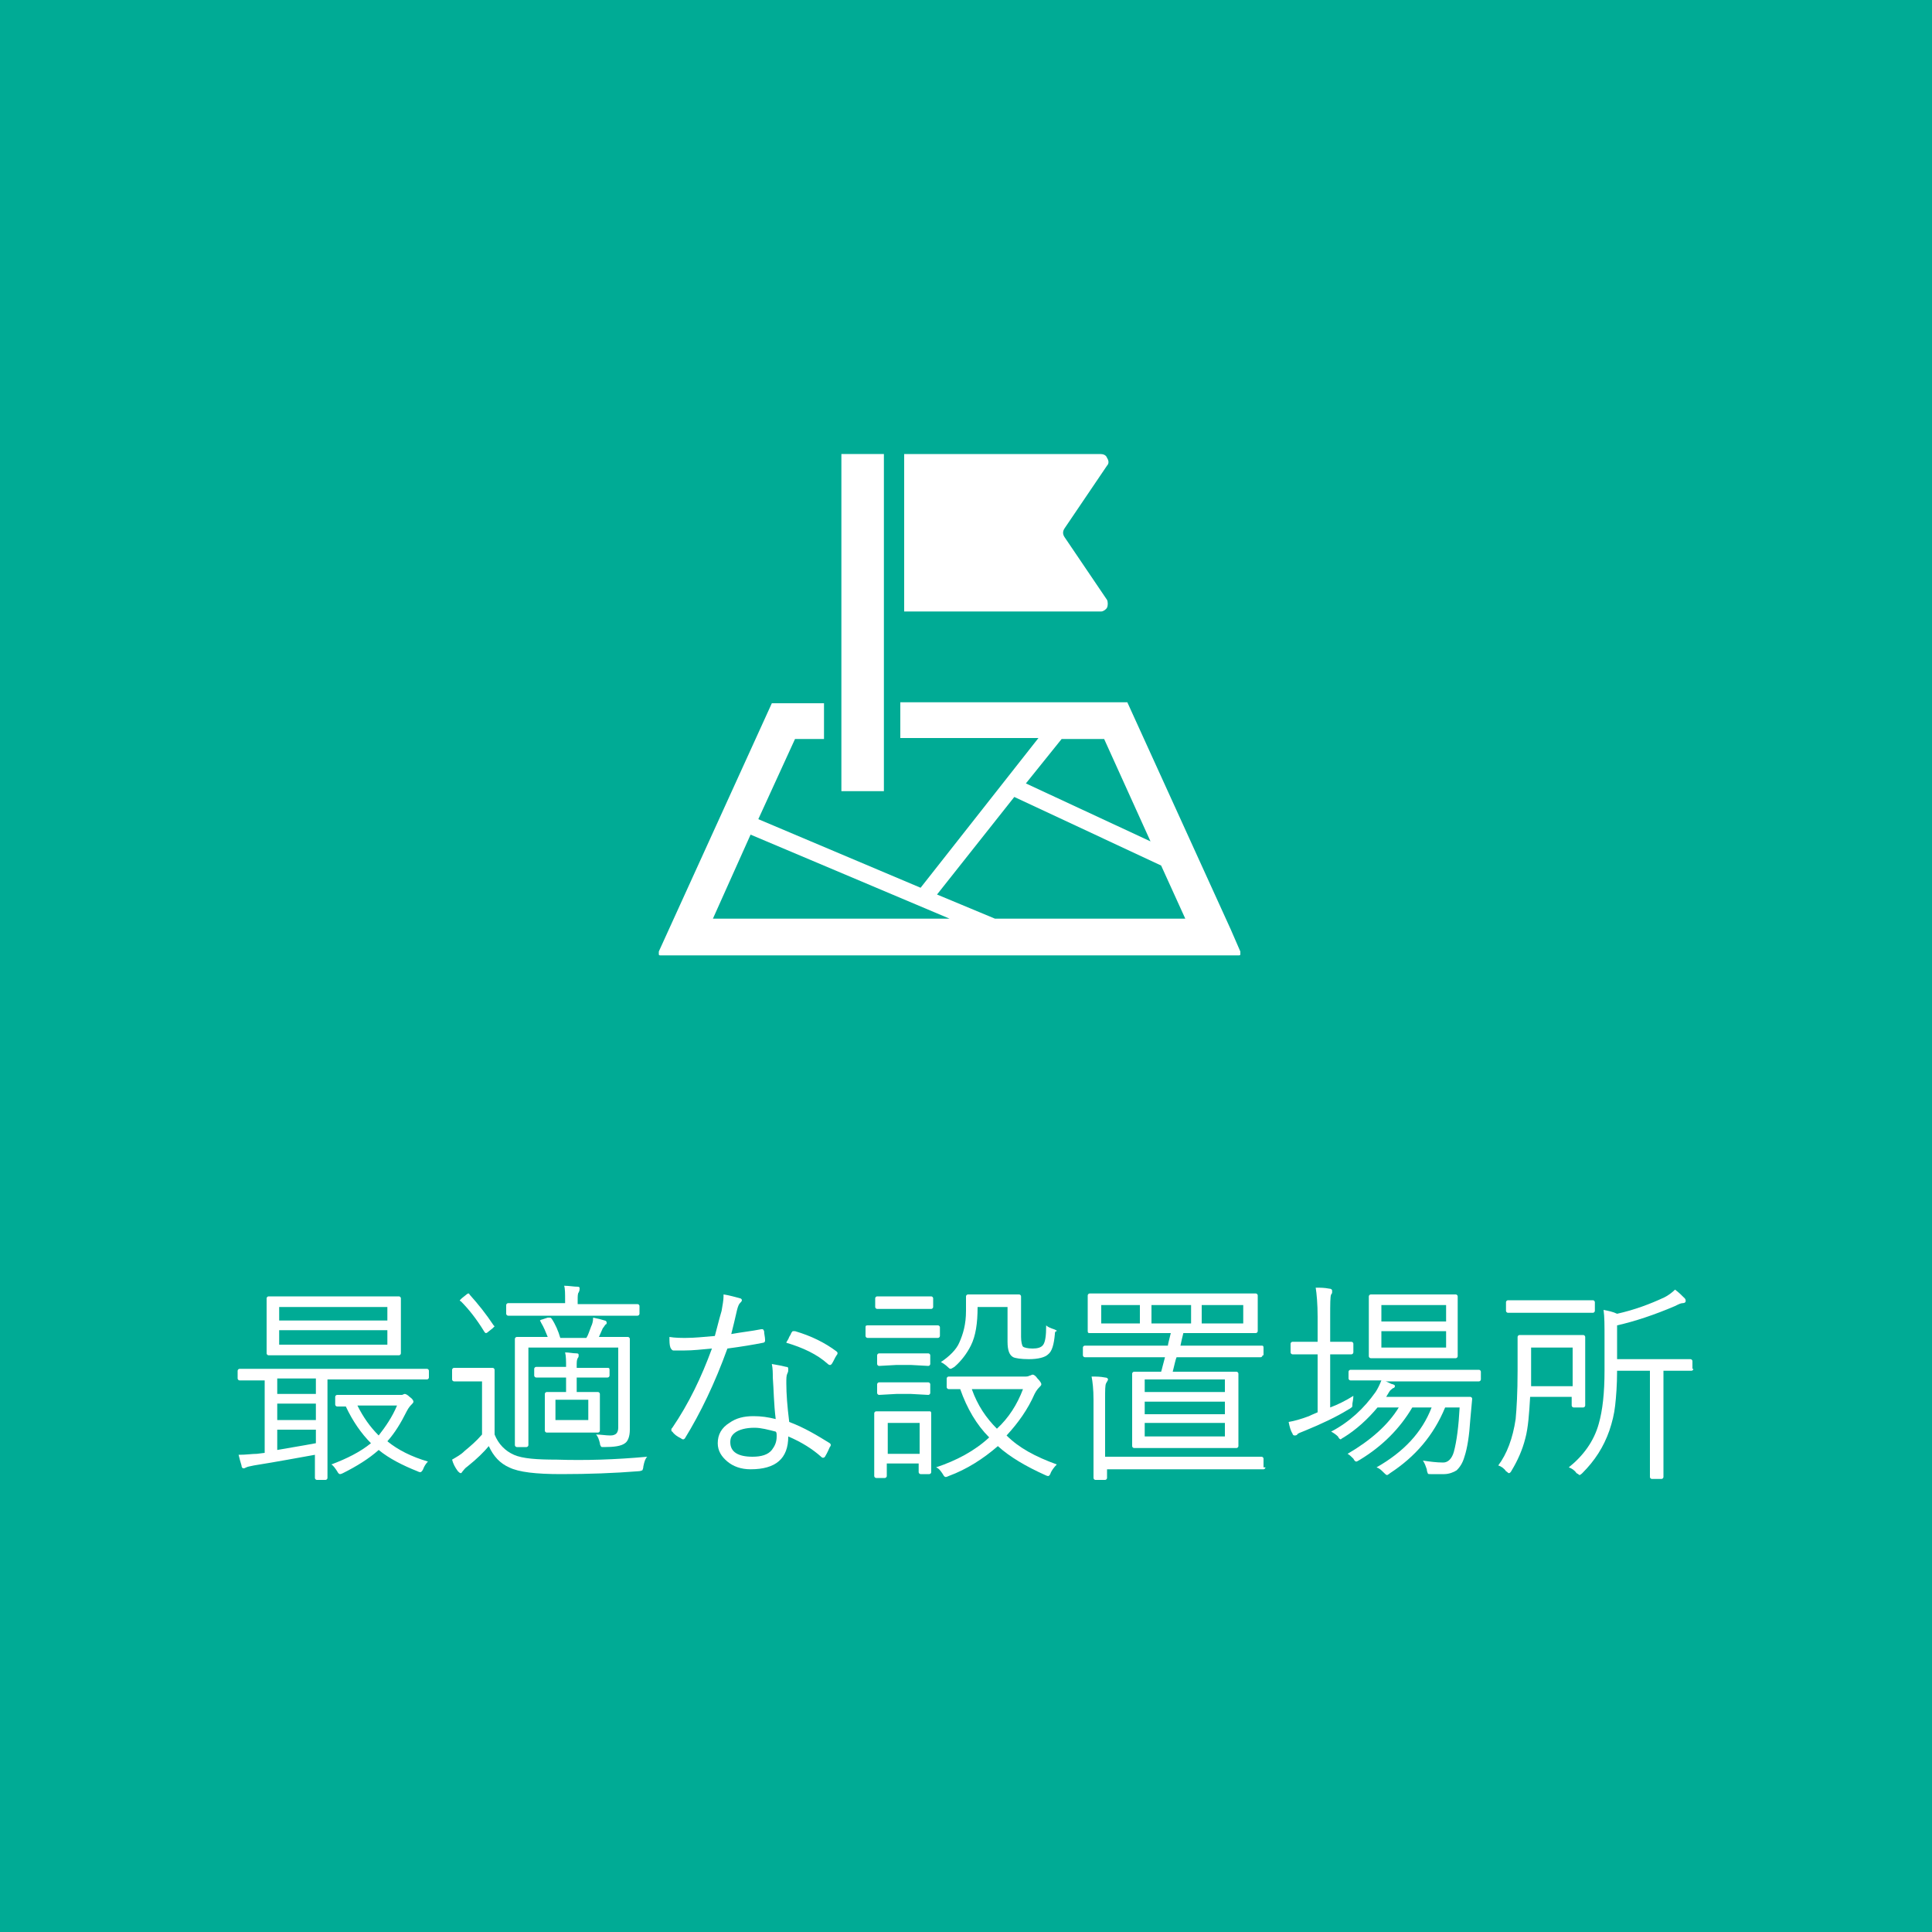 <?xml version="1.0" encoding="utf-8"?>
<!-- Generator: Adobe Illustrator 25.0.1, SVG Export Plug-In . SVG Version: 6.00 Build 0)  -->
<svg version="1.1" id="レイヤー_1" xmlns="http://www.w3.org/2000/svg" xmlns:xlink="http://www.w3.org/1999/xlink" x="0px"
	 y="0px" viewBox="0 0 200 200" style="enable-background:new 0 0 200 200;" xml:space="preserve">
<rect x="0" y="0" width="200" height="200" fill="#333333" stroke="none"/>
<style type="text/css">
	.st0{fill:#00AB95;}
	.st1{fill:#FFFFFF;}
</style>
<g>
	<rect x="-492.3" y="-150.1" class="st0" width="200" height="200"/>
	<g>
		<g>
			<path class="st1" d="M-456.8,2.4c0,0.1-0.1,0.2-0.2,0.2h-1.1c-0.1,0-0.2-0.1-0.2-0.2V1H-469v1.4c0,0.1-0.1,0.2-0.2,0.2h-1.1
				c-0.1,0-0.2-0.1-0.2-0.2l0-7.8v-4.3l0-5.7c0-0.1,0.1-0.2,0.2-0.2l3.1,0h7.1l3.1,0c0.1,0,0.2,0.1,0.2,0.2l0,5.1v4.9L-456.8,2.4z
				 M-458.2-10.6v-3.7H-469v3.7H-458.2z M-458.2-5.6v-3.8H-469v3.8H-458.2z M-458.2-0.3v-4.1H-469v4.1H-458.2z"/>
			<path class="st1" d="M-444-16.3c0.7,0.1,1.2,0.3,1.6,0.5c0.1,0.1,0.2,0.1,0.2,0.2c0,0.1,0,0.2-0.1,0.2c-0.1,0.1-0.3,0.3-0.4,0.6
				c-0.2,0.4-0.4,0.9-0.7,1.7c1.6-0.2,3.2-0.4,4.6-0.7c0.1,0,0.1,0,0.2,0c0,0,0.1,0,0.1,0.1c0.1,0.6,0.1,0.9,0.1,1
				c0,0.1-0.1,0.2-0.3,0.3c-1.6,0.3-3.4,0.5-5.4,0.7c-0.7,1.3-1.5,2.4-2.2,3.3l0,0.1c0.9-0.6,1.8-1,2.8-1c1.7,0,2.6,0.9,2.8,2.6
				c1.4-0.6,2.5-1.1,3.4-1.6c0.7-0.3,1.3-0.7,1.7-1.1c0.5,0.5,0.9,0.9,1.1,1.3c0,0.1,0.1,0.2,0.1,0.2c0,0.1-0.1,0.2-0.3,0.3
				c-0.4,0.1-0.8,0.2-1.2,0.4c-0.5,0.2-1.4,0.6-2.5,1c-0.9,0.4-1.6,0.7-2.2,0.9v3.7c0,0.2-0.1,0.2-0.2,0.3c-0.3,0.1-0.6,0.1-1,0.1
				c-0.1,0-0.2-0.1-0.2-0.3c0-1.4,0-2.4,0-3.2c-2.4,1.2-3.6,2.4-3.6,3.7c0,0.7,0.4,1.2,1.1,1.5c0.6,0.2,1.5,0.4,2.7,0.4
				c1.3,0,3.1-0.1,5.2-0.4c0,0,0,0,0.1,0c0.1,0,0.1,0.1,0.2,0.2c0.1,0.4,0.1,0.8,0.1,1.1c0,0.2-0.1,0.3-0.2,0.3
				c-1.6,0.2-3.4,0.3-5.4,0.3c-3.4,0-5.1-1-5.1-3.1c0-1,0.4-1.9,1.2-2.8c0.8-0.8,2-1.6,3.6-2.4c0-0.8-0.2-1.4-0.5-1.7
				c-0.3-0.3-0.7-0.4-1.3-0.4c-1.1,0-2.3,0.6-3.6,1.8c-0.4,0.4-1.1,1.1-2.1,2.1c-0.1,0.1-0.1,0.1-0.2,0.1c0,0-0.1,0-0.1-0.1
				c-0.3-0.3-0.5-0.5-0.8-0.9c0-0.1-0.1-0.1-0.1-0.2c0,0,0-0.1,0.1-0.2c2.1-1.9,3.8-3.9,5.1-6.1c-0.8,0-1.6,0.1-2.4,0.1
				c-0.5,0-1.1,0-1.7,0c-0.1,0-0.2-0.1-0.2-0.2c-0.1-0.4-0.1-0.8-0.1-1.1c0.8,0,1.5,0.1,2.3,0.1c0.9,0,1.8,0,2.8-0.1
				c0.4-1,0.7-1.7,0.8-2.2c0.1-0.4,0.2-0.8,0.2-1C-444-16.2-444-16.3-444-16.3z"/>
			<path class="st1" d="M-421.2-6.3l-0.1,1.3c-0.3,3.3-0.7,5.4-1.3,6.3c-0.5,0.8-1.3,1.2-2.4,1.2c-0.7,0-1.3,0-1.8-0.1
				c-0.2,0-0.4-0.1-0.4-0.1c0,0-0.1-0.2-0.1-0.4c-0.1-0.4-0.2-0.7-0.3-1c0.8,0.1,1.6,0.2,2.3,0.2c0.7,0,1.2-0.1,1.4-0.5
				c0.6-1,1-3,1.2-6h-6.2l-0.4,1.5c0,0.1-0.1,0.2-0.2,0.2c-0.1,0-0.3,0-0.5-0.1c-0.4-0.1-0.6-0.2-0.6-0.2c0,0,0-0.1,0-0.1
				c0.6-1.9,1-3.6,1.2-5.2c0.1-0.6,0.1-1.2,0.1-1.6c0-0.1,0.1-0.2,0.2-0.2l2,0h3.9v-3.6h-4.4l-2.4,0c-0.1,0-0.2-0.1-0.2-0.2v-0.9
				c0-0.1,0.1-0.2,0.2-0.2l2.4,0h3.2l2.4,0c0.1,0,0.2,0.1,0.2,0.2l0,1.9v1.9l0,1.9c0,0.1-0.1,0.2-0.2,0.2l-2.4,0h-3.7
				c-0.2,1.2-0.4,2.4-0.6,3.4h4.8l2.4,0C-421.2-6.5-421.2-6.4-421.2-6.3z M-414.2-16.6c0,0.1,0,0.2-0.1,0.4
				c-0.1,0.4-0.2,1.4-0.2,2.9V-1l0,3.7c0,0.1-0.1,0.2-0.2,0.2h-1.1c-0.1,0-0.2-0.1-0.2-0.2l0-3.7v-12.3c0-1.9-0.1-3.1-0.2-3.7
				c0.7,0,1.3,0.1,1.6,0.1C-414.3-16.7-414.2-16.7-414.2-16.6z"/>
			<path class="st1" d="M-399.7-16.1c0.7,0.4,1.2,0.8,1.4,1.1c0.1,0.1,0.2,0.2,0.2,0.3c0,0.1-0.1,0.2-0.2,0.3
				c-0.2,0.1-0.5,0.3-0.8,0.6c-3,2.8-5.2,4.9-6.5,6.3c-0.2,0.2-0.3,0.4-0.3,0.5c0,0.1,0.1,0.3,0.3,0.4c3.3,2.4,6.1,4.9,8.5,7.3
				c0.1,0.1,0.1,0.2,0.1,0.2c0,0.1,0,0.1-0.1,0.2c-0.2,0.2-0.5,0.5-0.8,0.8C-398,2-398.1,2-398.2,2c-0.1,0-0.1,0-0.2-0.2
				c-2.3-2.6-5.1-5.1-8.3-7.5c-0.6-0.4-0.9-0.9-0.9-1.4c0-0.4,0.3-0.9,0.8-1.4c0.7-0.8,1.8-1.9,3.2-3.3c1.7-1.7,2.7-2.7,2.9-3
				C-400.2-15.1-399.9-15.6-399.7-16.1z"/>
			<path class="st1" d="M-382.8-8.2c-0.1,1.4-0.2,2.5-0.4,3.4c-0.2,0.9-0.5,1.7-0.9,2.4c-0.9,1.8-2.2,3.2-3.9,4.1
				c-0.2,0.1-0.3,0.2-0.4,0.2c-0.1,0-0.2,0-0.2-0.1c-0.3-0.2-0.7-0.5-1.2-0.7c1.2-0.6,2.1-1.2,2.8-1.9c0.6-0.6,1.1-1.3,1.5-2.1
				c0.7-1.3,1.1-3.1,1.1-5.3h-4.5c-0.9,0-2,0-3.2,0.1c0,0-0.1,0-0.1,0c-0.1,0-0.2-0.1-0.2-0.3c-0.1-0.3-0.1-0.7-0.1-1.3
				c1.1,0.1,2.3,0.1,3.6,0.1h9.5c1.5,0,2.9,0,4-0.1c0.2,0,0.2,0.1,0.2,0.4v0.9c0,0.2-0.1,0.3-0.3,0.3c-1.7-0.1-3-0.1-3.9-0.1H-382.8
				z M-389.9-14.5c1.1,0.1,2.3,0.1,3.5,0.1h3.8c1.7,0,2.9,0,3.7-0.1c0,0,0,0,0.1,0c0.1,0,0.2,0.1,0.2,0.3c0,0.2,0,0.3,0,0.4
				c0,0.2,0,0.3,0,0.4c0,0.2-0.1,0.3-0.3,0.3c-0.8,0-2,0-3.7,0h-3.8c-1.1,0-2.2,0-3.1,0.1c0,0-0.1,0-0.1,0c-0.1,0-0.2-0.1-0.2-0.3
				C-389.8-13.6-389.8-14-389.9-14.5z M-378.3-15.9l0.9-0.5c0,0,0,0,0.1,0c0,0,0.1,0,0.2,0.1c0.7,0.6,1.4,1.5,2.2,2.9
				c0,0,0,0.1,0,0.1c0,0.1,0,0.1-0.1,0.2l-0.7,0.5c0,0-0.1,0-0.1,0c-0.1,0-0.1,0-0.2-0.1C-376.8-14.2-377.5-15.2-378.3-15.9z
				 M-376.2-17.1l0.7-0.5c0,0,0.1-0.1,0.1-0.1c0,0,0.1,0,0.1,0.1c0.9,0.7,1.6,1.7,2.2,2.8c0,0,0,0.1,0,0.1c0,0,0,0.1-0.1,0.2
				l-0.6,0.5c0,0-0.1,0.1-0.1,0.1c0,0-0.1,0-0.1-0.1C-374.6-15.3-375.4-16.3-376.2-17.1z"/>
			<path class="st1" d="M-357-10.7h0.8c1.6,0,2.8,0,3.6-0.1c0.2,0,0.3,0.1,0.3,0.3c0,0.2,0,0.3,0,0.5s0,0.3,0,0.5
				c0,0.2-0.1,0.3-0.2,0.3c0,0,0,0-0.1,0c-0.5,0-1.1,0-1.7,0h-1.8h-0.8c-0.1,3-0.6,5.3-1.6,7c-1.1,1.9-2.9,3.3-5.4,4.2
				c-0.2,0.1-0.3,0.1-0.4,0.1c-0.1,0-0.2,0-0.2-0.1c-0.3-0.4-0.7-0.6-1.1-0.8c2.9-0.9,4.9-2.3,5.9-4.1c0.9-1.5,1.3-3.6,1.3-6.2h-5.6
				v1.1c0,1.2,0,2.4,0.1,3.6c0,0.2-0.1,0.2-0.3,0.2c-0.1,0-0.3,0-0.5,0c-0.2,0-0.4,0-0.6,0c-0.2,0-0.3-0.1-0.3-0.3
				c0.1-1.5,0.1-2.6,0.1-3.5v-1.1h-1.1c-1,0-2.1,0-3.4,0.1c0,0,0,0-0.1,0c-0.1,0-0.2-0.1-0.2-0.3c0-0.2-0.1-0.6-0.1-1.2
				c1,0.1,2.3,0.1,3.7,0.1h1.1v-2c0-1.3-0.1-2.3-0.2-3.1c0.7,0,1.3,0.1,1.8,0.3c0.2,0,0.2,0.1,0.2,0.2c0,0.1,0,0.2-0.1,0.4
				c-0.1,0.2-0.2,1-0.2,2.2v2h5.6l0-2.1c0-1.5-0.1-2.6-0.2-3.3c0.8,0.1,1.3,0.2,1.7,0.3c0.2,0,0.3,0.2,0.3,0.3c0,0.1,0,0.2-0.1,0.3
				c-0.1,0.3-0.2,1.1-0.2,2.4L-357-10.7z M-355.8-16l0.9-0.5c0,0,0.1,0,0.1,0c0,0,0.1,0,0.1,0.1c0.7,0.7,1.4,1.7,2,3
				c0,0,0,0.1,0,0.1c0,0.1,0,0.1-0.1,0.1l-0.7,0.4c-0.1,0-0.1,0-0.1,0c-0.1,0-0.1,0-0.1-0.1C-354.3-14-355-15.1-355.8-16z
				 M-353.7-17l0.8-0.4c0,0,0.1,0,0.1,0c0,0,0.1,0,0.1,0.1c0.8,0.9,1.5,1.9,2,2.9c0,0,0,0.1,0,0.1c0,0,0,0.1-0.1,0.2l-0.7,0.4
				c0,0-0.1,0-0.1,0c-0.1,0-0.1,0-0.1-0.1C-352.2-15.1-352.9-16.1-353.7-17z"/>
			<path class="st1" d="M-338.6-10.3v8c0,1.2,0,2.6,0.1,4c0,0,0,0,0,0.1c0,0.1-0.1,0.2-0.2,0.2c-0.2,0-0.4,0-0.6,0
				c-0.2,0-0.4,0-0.6,0c-0.1,0-0.2-0.1-0.2-0.3c0.1-1.7,0.1-3,0.1-3.9v-6.7c-2.1,1.8-4.4,3.5-6.9,5c-0.1,0-0.2,0.1-0.2,0.1
				c-0.1,0-0.2,0-0.3-0.2c-0.2-0.2-0.6-0.5-1.1-0.7c2.6-1.4,4.9-3,6.8-4.6c1.7-1.5,3.2-2.9,4.3-4.3c0.8-1,1.3-1.8,1.5-2.5
				c0.7,0.4,1.2,0.7,1.5,1c0.1,0.1,0.2,0.2,0.2,0.3c0,0.1-0.1,0.2-0.2,0.3c-0.3,0.1-0.7,0.5-1.2,1.2
				C-336.7-12.2-337.7-11.2-338.6-10.3z"/>
			<path class="st1" d="M-329.7-12.5c0.4-0.4,0.7-0.8,0.9-1c0.1-0.1,0.1-0.1,0.2-0.1c0,0,0.1,0,0.2,0.1c1.4,0.8,2.7,1.8,4,2.9
				c0.1,0.1,0.1,0.2,0.1,0.2c0,0,0,0.1-0.1,0.2c-0.3,0.4-0.5,0.7-0.8,0.9c-0.1,0.1-0.1,0.1-0.2,0.1c0,0-0.1,0-0.2-0.1
				C-326.8-10.5-328.2-11.6-329.7-12.5z M-329.2-0.9c0.8-0.2,1.5-0.5,2.3-0.9c2.5-1.3,4.6-2.7,6.4-4.1c2.5-2.1,4.5-4,5.9-5.9
				c0.1,0.5,0.2,1,0.4,1.5c0,0.1,0.1,0.2,0.1,0.3c0,0.1-0.1,0.3-0.2,0.5c-1.3,1.6-3.1,3.3-5.3,5.1c-1.8,1.4-4,2.9-6.6,4.3
				c-0.5,0.3-0.9,0.6-1.2,0.8c-0.1,0.1-0.2,0.2-0.3,0.2c-0.1,0-0.2-0.1-0.3-0.2C-328.5,0.2-328.8-0.3-329.2-0.9z"/>
		</g>
		<g>
			<path class="st1" d="M-420.7-93.5c0.3,0.8,0.7,1.9,1.6,3.1c0.9,1.2,2.2,2.2,3.5,3c1.3,0.7,2.9,1.2,4.4,1.4c0.1,0,0.4,0,0.4,0
				c-0.5,0.5-1,1-1.4,1.7c-0.1,0.2-0.2,0.4-0.4,0.5c0,0,0,0.1-0.1,0.1c-1.7,2.7-2.7,6.6-2.8,10.7c-0.1,6.8,2.4,12.7,6,14.5
				c-0.1,0-0.2,0-0.4,0.1c-0.4,0.1-0.7,0.1-1,0.2c-0.5,0.1-1.4,0.4-1.4,1.2c0,0.9,1,1.1,1.4,1.3c0.5,0.2,1.4,0.4,2.6,0.4
				c0.8,0.1,1.6,0.1,2.5,0.1c2.2,0,4.5-0.2,6.8-0.7c3.1-0.6,7.9-1.9,13.1-4.8c2.5-1.4,4.8-2.9,6.9-4.5c1.2-0.9,2.3-1.9,3.3-2.8
				c0.5-0.5,1.1-1,1.6-1.5l0.8-0.8l0.4-0.4l0.7-0.8c0.7-0.8,1.3-1.5,1.8-2.2l0.9-1.2l-2-1.9l-1.5-1.4c-0.4-0.4-0.6-0.5-0.8-0.7
				l-0.3-0.2c-0.3-0.2-0.6-0.5-0.9-0.7c-1-0.8-2.1-1.6-3.4-2.4c-2-1.3-4.1-2.5-6.9-3.9c-4.3-2-8.7-3.4-12.7-3.9
				c-0.4-0.1-0.9-0.1-1.4-0.2l-1.8-0.1c-0.5,0-1-0.1-1.5-0.1c-0.1,0-0.3,0-0.4,0l-0.1-0.1c-0.1-0.1-0.2-0.2-0.4-0.3
				c-0.9-0.8-1.8-1.8-2.5-2.9c-0.5-0.9-0.9-1.7-1.2-2.4l-0.1-0.3c-0.3-0.9-0.5-1.2-0.7-1.2c-0.2,0-0.3,0.5-0.4,1.4
				c0,0.8,0.1,2.1,0.7,3.4c0.3,0.9,0.8,1.8,1.5,2.6c-0.1,0-0.1,0-0.1,0c-0.2,0-0.3,0-0.4,0l-0.2,0c-0.4,0.1-0.8,0.2-1.2,0.2l-0.1,0
				c0,0,0,0,0,0l0,0l0,0c-0.8-0.3-2-1-3.1-2c-0.9-0.8-1.8-1.8-2.5-2.9c-0.5-0.9-0.9-1.7-1.2-2.4l-0.1-0.3c-0.3-0.9-0.5-1.2-0.7-1.2
				c-0.2,0-0.3,0.5-0.4,1.4c0,0.8,0.1,2.1,0.7,3.4c0.5,1.4,1.4,2.8,2.5,3.9c0.6,0.6,1.3,1.2,2.1,1.7c0,0,0,0,0,0l-0.1,0
				c-0.1,0-0.2,0-0.4,0c-0.9-0.1-2.2-0.3-3.6-0.9c-1.1-0.5-2.2-1.2-3.2-2.1c-0.8-0.7-1.4-1.4-1.8-2l-0.2-0.3c-0.5-0.7-0.8-1-0.9-1
				c0,0,0,0,0,0c0,0,0,0,0,0c0,0,0,0.1-0.1,0.1c0,0,0,0,0,0c0,0,0,0.1,0,0.1C-420.9-94.5-420.9-94.1-420.7-93.5z M-412.2-80.7
				c0.3-1.5,1.1-2.6,1.9-2.6c0,0,0.1,0,0.1,0c0.3,0,0.5,0.2,0.7,0.5c0.4,0.6,0.6,1.6,0.4,2.7c-0.3,1.5-1.1,2.6-1.9,2.6
				c0,0-0.1,0-0.1,0c-0.3,0-0.5-0.2-0.7-0.5C-412.2-78.6-412.4-79.7-412.2-80.7z M-405-59.4c0.2-0.3,0.5-0.6,0.7-1
				c1.6-2.7,2.6-7.4,2.6-12.4c0.1-6.4-1.6-11.7-3.2-13.9c0.2,0,0.3,0,0.4,0c2.2,0.3,4.1,0.7,6.1,1.2c3.5,0.9,7.4,2.4,11.1,4.4
				c1.9,1.1,4,2.3,6,3.7c1.2,0.8,2.1,1.6,3,2.2c0.2,0.2,0.4,0.3,0.6,0.5l0,0l-0.4,0.4c-0.5,0.5-0.9,0.9-1.4,1.4
				c-0.9,0.9-1.9,1.7-2.9,2.6c-1.8,1.5-3.9,2.9-6,4.3c-3.5,2.2-7.3,3.9-11.3,5.2C-401.6-60.2-403.3-59.8-405-59.4z"/>
		</g>
	</g>
</g>
<g>
	<rect class="st0" width="200" height="200"/>
	<g>
		<g>
			<path class="st1" d="M44.4,142.6c0,0.1-0.1,0.2-0.2,0.2l-2.8,0h-7.5v7.5l0,2.7c0,0.1-0.1,0.2-0.2,0.2h-0.9
				c-0.1,0-0.2-0.1-0.2-0.2l0-2.4c-1.7,0.3-3.8,0.7-6.3,1.1c-0.4,0.1-0.6,0.1-0.8,0.2c-0.2,0.1-0.2,0.1-0.3,0.1
				c-0.1,0-0.2-0.1-0.2-0.3c-0.1-0.3-0.2-0.7-0.3-1.1c0.8,0,1.4-0.1,1.9-0.1l0.8-0.1v-7.5l-2.6,0c-0.1,0-0.2-0.1-0.2-0.2v-0.8
				c0-0.1,0.1-0.2,0.2-0.2l2.8,0h13.8l2.8,0c0.1,0,0.2,0.1,0.2,0.2V142.6z M41.5,140.1c0,0.1-0.1,0.2-0.2,0.2l-3.1,0h-7.3l-3.1,0
				c-0.1,0-0.2-0.1-0.2-0.2l0-1.8v-2.1l0-1.8c0-0.1,0.1-0.2,0.2-0.2l3.1,0h7.3l3.1,0c0.1,0,0.2,0.1,0.2,0.2l0,1.8v2.1L41.5,140.1z
				 M32.7,144.3v-1.6h-4v1.6H32.7z M32.7,147v-1.7h-4v1.7H32.7z M32.7,149.4V148h-4v2.1C29.8,149.9,31.1,149.7,32.7,149.4z
				 M40.1,136.7v-1.4H28.9v1.4H40.1z M40.1,139.2v-1.5H28.9v1.5H40.1z M44.3,151.3c-0.2,0.2-0.4,0.5-0.5,0.8
				c-0.1,0.2-0.2,0.3-0.3,0.3c0,0-0.1,0-0.3-0.1c-1.5-0.6-2.9-1.3-4-2.2c-1,0.9-2.3,1.7-3.7,2.4c-0.2,0.1-0.3,0.1-0.3,0.1
				c-0.1,0-0.2-0.1-0.3-0.3c-0.2-0.3-0.4-0.6-0.6-0.7c1.6-0.6,3-1.3,4.1-2.2c-1-1-1.9-2.3-2.6-3.8l-0.9,0c-0.1,0-0.2-0.1-0.2-0.2
				v-0.8c0-0.1,0.1-0.2,0.2-0.2l2.4,0h4c0.1,0,0.2,0,0.3,0c0.1,0,0.2-0.1,0.3-0.1c0.1,0,0.3,0.1,0.5,0.3c0.3,0.2,0.4,0.4,0.4,0.5
				c0,0.1-0.1,0.2-0.2,0.3c-0.1,0.1-0.3,0.3-0.5,0.7c-0.6,1.2-1.2,2.2-2,3.1C41.2,150.1,42.6,150.8,44.3,151.3z M41.1,145.5H37
				c0.6,1.2,1.3,2.2,2.2,3.1C39.9,147.7,40.6,146.7,41.1,145.5z"/>
			<path class="st1" d="M67,150.8c-0.2,0.2-0.3,0.5-0.4,1c0,0.2-0.1,0.4-0.1,0.4c0,0-0.2,0.1-0.4,0.1c-2.5,0.2-5.2,0.3-8,0.3
				c-2.6,0-4.4-0.2-5.4-0.7c-0.9-0.4-1.6-1.1-2.1-2.2c-0.5,0.6-1.2,1.3-2.2,2.1c-0.3,0.2-0.4,0.4-0.5,0.5c-0.1,0.1-0.1,0.2-0.2,0.2
				c-0.1,0-0.2-0.1-0.3-0.2c-0.3-0.4-0.5-0.8-0.6-1.2c0.5-0.3,0.9-0.5,1.3-0.9c0.6-0.5,1.2-1,1.8-1.7V143h-1.5l-1.4,0
				c-0.1,0-0.2-0.1-0.2-0.2v-1c0-0.1,0.1-0.2,0.2-0.2l1.4,0h1.1l1.5,0c0.1,0,0.2,0.1,0.2,0.2l0,2.1v4.6c0.4,1,1.1,1.7,2,2.1
				c0.9,0.4,2.4,0.5,4.4,0.5C60.6,151.2,63.7,151.1,67,150.8z M51.1,137.2c0,0,0.1,0.1,0.1,0.1c0,0-0.1,0.1-0.2,0.2l-0.5,0.4
				c-0.1,0.1-0.2,0.1-0.2,0.1c0,0-0.1,0-0.2-0.2c-0.8-1.3-1.6-2.3-2.4-3.1c-0.1,0-0.1-0.1-0.1-0.1s0.1-0.1,0.2-0.2l0.5-0.4
				c0.1-0.1,0.2-0.1,0.2-0.1c0,0,0.1,0,0.1,0.1C49.5,135,50.3,136,51.1,137.2z M66.2,136c0,0.1-0.1,0.2-0.2,0.2l-3.1,0h-7.2l-3.1,0
				c-0.1,0-0.2-0.1-0.2-0.2v-0.9c0-0.1,0.1-0.2,0.2-0.2l3.1,0h2.8v-0.2c0-0.8,0-1.3-0.1-1.6c0.5,0,1,0.1,1.4,0.1
				c0.2,0,0.2,0.1,0.2,0.2s0,0.2-0.1,0.4c-0.1,0.1-0.1,0.4-0.1,0.8v0.4h3.1l3.1,0c0.1,0,0.2,0.1,0.2,0.2V136z M65.2,148
				c0,0.7-0.2,1.2-0.5,1.4c-0.4,0.3-1.1,0.4-2.2,0.4c-0.2,0-0.3,0-0.3-0.1c0,0-0.1-0.1-0.1-0.3c-0.1-0.4-0.2-0.7-0.4-0.9
				c0.5,0,1,0.1,1.5,0.1c0.3,0,0.5-0.1,0.6-0.2c0.1-0.1,0.2-0.3,0.2-0.6v-8.3h-9.3v7.2l0,2.9c0,0.1-0.1,0.2-0.2,0.2h-1
				c-0.1,0-0.2-0.1-0.2-0.2l0-2.9v-5.5l0-2.6c0-0.1,0.1-0.2,0.2-0.2l3,0h0.2c-0.2-0.5-0.4-1-0.7-1.5c0-0.1-0.1-0.1-0.1-0.2
				c0,0,0.1-0.1,0.2-0.1l0.6-0.2c0.1,0,0.1,0,0.2,0c0.1,0,0.1,0,0.2,0.1c0.4,0.6,0.7,1.3,0.9,2h2.7c0.2-0.3,0.3-0.7,0.5-1.2
				c0.1-0.2,0.2-0.5,0.2-0.9c0.5,0.1,0.9,0.2,1.2,0.3c0.1,0,0.2,0.1,0.2,0.2c0,0.1,0,0.2-0.1,0.2c-0.1,0.1-0.2,0.3-0.3,0.4l-0.4,0.9
				H62l3,0c0.1,0,0.2,0.1,0.2,0.2l0,2.8v3.3L65.2,148z M63.1,142.4c0,0.1-0.1,0.2-0.2,0.2l-2.1,0h-1.1v1.5h0.4l1.8,0
				c0.1,0,0.2,0.1,0.2,0.2l0,1.4v1l0,1.4c0,0.1-0.1,0.2-0.2,0.2l-1.8,0h-1.7l-1.8,0c-0.1,0-0.2-0.1-0.2-0.2l0-1.4v-1l0-1.4
				c0-0.1,0.1-0.2,0.2-0.2l1.8,0h0.2v-1.5h-0.9l-2.2,0c-0.1,0-0.2-0.1-0.2-0.2v-0.7c0-0.1,0.1-0.2,0.2-0.2l2.2,0h0.9v0
				c0-0.6,0-1.1-0.1-1.5c0.4,0,0.8,0.1,1.2,0.1c0.2,0,0.2,0.1,0.2,0.2c0,0.1,0,0.2-0.1,0.3c-0.1,0.2-0.1,0.4-0.1,0.8v0.2h1.1l2.1,0
				c0.1,0,0.2,0,0.2,0.2V142.4z M60.9,147v-2.1h-3.4v2.1H60.9z"/>
			<path class="st1" d="M75.7,138.1c1.1-0.2,2.1-0.3,3.1-0.5c0,0,0.1,0,0.1,0c0.1,0,0.1,0,0.2,0.2c0,0.3,0.1,0.6,0.1,0.9
				c0,0,0,0.1,0,0.1c0,0.1-0.1,0.2-0.2,0.2c-1,0.2-2.2,0.4-3.7,0.6c-1.3,3.6-2.8,6.7-4.4,9.3c-0.1,0.1-0.1,0.1-0.2,0.1
				c0,0-0.1,0-0.2-0.1c-0.4-0.2-0.7-0.4-0.9-0.7c-0.1,0-0.1-0.1-0.1-0.2s0-0.1,0.1-0.2c1.7-2.5,3-5.2,4.1-8.2
				c-1.1,0.1-2,0.2-2.8,0.2c-0.4,0-0.8,0-1.2,0c-0.1,0-0.2-0.1-0.3-0.3c-0.1-0.3-0.1-0.6-0.1-1.1c0.6,0.1,1.2,0.1,1.7,0.1
				c0.9,0,1.8-0.1,3-0.2c0.2-0.7,0.4-1.6,0.7-2.6c0.1-0.6,0.2-1.1,0.2-1.5c0-0.1,0-0.2,0-0.2c0.7,0.1,1.3,0.3,1.7,0.4
				c0.1,0,0.2,0.1,0.2,0.2c0,0.1-0.1,0.2-0.2,0.3c-0.1,0.1-0.2,0.3-0.3,0.7C76.1,136.5,75.9,137.3,75.7,138.1z M80.3,146.9
				c-0.2-1.6-0.2-3-0.3-4.3c0-0.5,0-0.9-0.1-1.4c0.6,0.1,1.1,0.2,1.5,0.3c0.2,0,0.2,0.1,0.2,0.3c0,0.1,0,0.2-0.1,0.4
				c-0.1,0.2-0.1,0.5-0.1,1c0,1.1,0.1,2.4,0.3,4c1.6,0.6,2.9,1.4,4.2,2.2c0.1,0.1,0.1,0.1,0.1,0.2c0,0,0,0.1-0.1,0.2
				c-0.1,0.2-0.2,0.5-0.5,1c-0.1,0.1-0.1,0.1-0.2,0.1c-0.1,0-0.1,0-0.2-0.1c-0.9-0.8-2-1.5-3.4-2.1c0,2.3-1.3,3.4-3.9,3.4
				c-1,0-1.8-0.3-2.4-0.8c-0.6-0.5-1-1.1-1-1.9c0-0.9,0.4-1.6,1.2-2.1c0.7-0.5,1.5-0.7,2.5-0.7C78.8,146.6,79.5,146.7,80.3,146.9z
				 M80.3,148.2c-0.8-0.2-1.5-0.4-2.2-0.4c-0.9,0-1.6,0.2-2,0.5c-0.4,0.3-0.5,0.6-0.5,1c0,1,0.8,1.5,2.3,1.5c0.9,0,1.6-0.2,2-0.7
				c0.3-0.4,0.5-0.8,0.5-1.4C80.4,148.4,80.4,148.3,80.3,148.2z M81.4,139c0-0.1,0.2-0.3,0.3-0.6c0.1-0.2,0.2-0.3,0.2-0.4
				c0.1-0.1,0.1-0.2,0.2-0.2c0,0,0.1,0,0.2,0c1.7,0.5,3.1,1.2,4.3,2.1c0.1,0.1,0.1,0.1,0.1,0.2c0,0,0,0.1-0.1,0.2
				c-0.2,0.3-0.3,0.6-0.5,0.9c-0.1,0.1-0.1,0.1-0.2,0.1c0,0-0.1,0-0.2-0.1C84.6,140.2,83.1,139.5,81.4,139z"/>
			<path class="st1" d="M97.3,138.3c0,0.1-0.1,0.2-0.2,0.2l-2.3,0h-2.7l-2.3,0c-0.1,0-0.2-0.1-0.2-0.2v-0.9c0-0.1,0-0.2,0.2-0.2
				l2.3,0h2.7l2.3,0c0.1,0,0.2,0.1,0.2,0.2V138.3z M96.4,152.4c0,0.1-0.1,0.2-0.2,0.2h-0.9c-0.1,0-0.2-0.1-0.2-0.2v-0.9h-3.3v1.3
				c0,0.1-0.1,0.2-0.2,0.2h-0.9c-0.1,0-0.2-0.1-0.2-0.2l0-3.2v-1.3l0-2c0-0.1,0.1-0.2,0.2-0.2l1.9,0h1.7l1.9,0c0.1,0,0.2,0,0.2,0.2
				l0,1.6v1.5L96.4,152.4z M96.6,135.3c0,0.1-0.1,0.2-0.2,0.2l-1.9,0h-1.8l-1.9,0c-0.1,0-0.2-0.1-0.2-0.2v-0.9
				c0-0.1,0.1-0.2,0.2-0.2l1.9,0h1.8l1.9,0c0.1,0,0.2,0.1,0.2,0.2V135.3z M96.3,141.2c0,0.1-0.1,0.2-0.2,0.2l-1.8-0.1h-1.5l-1.8,0.1
				c-0.1,0-0.2-0.1-0.2-0.2v-0.9c0-0.1,0.1-0.2,0.2-0.2l1.8,0h1.5l1.8,0c0.1,0,0.2,0.1,0.2,0.2V141.2z M96.3,144.2
				c0,0.1-0.1,0.2-0.2,0.2l-1.8-0.1h-1.5l-1.8,0.1c-0.1,0-0.2-0.1-0.2-0.2v-0.9c0-0.1,0.1-0.2,0.2-0.2l1.8,0h1.5l1.8,0
				c0.1,0,0.2,0.1,0.2,0.2V144.2z M95.2,150.5v-3.2h-3.3v3.2H95.2z M109.4,151.6c-0.3,0.3-0.5,0.6-0.6,0.8c-0.1,0.3-0.2,0.4-0.3,0.4
				c0,0-0.1,0-0.3-0.1c-2-0.9-3.7-1.9-4.9-3c-1.5,1.3-3.2,2.4-5.1,3.1c-0.2,0.1-0.3,0.1-0.3,0.1c-0.1,0-0.2-0.1-0.3-0.3
				c-0.2-0.3-0.4-0.6-0.7-0.7c2.1-0.7,4-1.7,5.5-3.1c-1.3-1.3-2.3-3-3-5l-1.2,0c-0.1,0-0.2-0.1-0.2-0.2v-0.9c0-0.1,0.1-0.2,0.2-0.2
				l2.7,0h5.2c0.2,0,0.3,0,0.5-0.1c0.1,0,0.2-0.1,0.3-0.1c0.1,0,0.3,0.1,0.5,0.4c0.3,0.3,0.4,0.5,0.4,0.6c0,0.1-0.1,0.2-0.2,0.3
				c-0.1,0.1-0.3,0.3-0.5,0.7c-0.7,1.6-1.7,3-2.9,4.3C105.5,149.9,107.2,150.8,109.4,151.6z M109.2,138.1c-0.1,1.1-0.3,1.8-0.7,2.1
				c-0.3,0.3-1,0.5-2,0.5c-0.8,0-1.4-0.1-1.6-0.2c-0.4-0.2-0.6-0.7-0.6-1.6v-3.6h-3.1c0,1.7-0.2,3-0.7,4c-0.4,0.8-1,1.6-1.7,2.2
				c-0.2,0.1-0.3,0.2-0.4,0.2c-0.1,0-0.2-0.1-0.3-0.2c-0.2-0.2-0.5-0.4-0.7-0.5c0.9-0.6,1.6-1.3,1.9-2c0.4-0.9,0.7-1.9,0.7-3.3
				l0-1.5c0-0.1,0.1-0.2,0.2-0.2l1.8,0h1.7l1.8,0c0.1,0,0.2,0.1,0.2,0.2l0,1.9v2.3c0,0.5,0.1,0.9,0.2,1c0.1,0.1,0.5,0.2,1,0.2
				c0.5,0,0.9-0.1,1.1-0.4c0.2-0.3,0.3-0.9,0.3-2c0.2,0.2,0.5,0.3,0.8,0.4c0.2,0.1,0.3,0.1,0.3,0.2
				C109.2,137.8,109.2,138,109.2,138.1z M105.9,143.8h-5.3c0.6,1.7,1.5,3,2.6,4.1C104.4,146.8,105.3,145.4,105.9,143.8z"/>
			<path class="st1" d="M130.7,140.3c0,0.1-0.1,0.2-0.2,0.2l-2.9,0h-5.8c-0.1,0.2-0.2,0.7-0.4,1.5h3.7l2.9,0c0.1,0,0.2,0.1,0.2,0.2
				l0,2.1v3.3l0,2.1c0,0.1-0.1,0.2-0.2,0.2l-2.9,0h-4.8l-2.9,0c-0.1,0-0.2-0.1-0.2-0.2l0-2.1v-3.3l0-2.1c0-0.1,0.1-0.2,0.2-0.2
				l2.8,0c0.1-0.3,0.2-0.8,0.4-1.5h-5.4l-2.9,0c-0.1,0-0.2-0.1-0.2-0.2v-0.8c0-0.1,0.1-0.2,0.2-0.2l2.9,0h5.7c0-0.1,0.1-0.5,0.3-1.3
				h-5.3l-3.1,0c-0.1,0-0.2,0-0.2-0.2l0-1.4v-1l0-1.3c0-0.1,0.1-0.2,0.2-0.2l3.1,0h11l3.1,0c0.1,0,0.2,0.1,0.2,0.2l0,1.3v1l0,1.4
				c0,0.1-0.1,0.2-0.2,0.2l-3.1,0h-4.4c-0.1,0.4-0.2,0.8-0.3,1.3h5.5l2.9,0c0.1,0,0.2,0,0.2,0.2V140.3z M131,151.9
				c0,0.1-0.1,0.2-0.2,0.2l-3.1,0h-13.1v0.9c0,0.1-0.1,0.2-0.2,0.2h-1c-0.1,0-0.2-0.1-0.2-0.2l0-2.9v-5.2c0-1.1-0.1-1.9-0.2-2.4
				c0.5,0,0.9,0,1.4,0.1c0.2,0,0.3,0.1,0.3,0.2c0,0.1-0.1,0.2-0.2,0.4c-0.1,0.2-0.1,0.7-0.1,1.6v6h13.1l3.1,0c0.1,0,0.2,0.1,0.2,0.2
				V151.9z M118,137v-1.9h-4v1.9H118z M126.8,144.1v-1.3h-8.3v1.3H126.8z M126.8,146.4v-1.3h-8.3v1.3H126.8z M126.8,148.7v-1.4h-8.3
				v1.4H126.8z M123.3,137v-1.9h-4.1v1.9H123.3z M128.7,137v-1.9h-4.3v1.9H128.7z"/>
			<path class="st1" d="M140.1,144.5c0,0,0,0.3-0.1,0.8c0,0.2,0,0.4-0.1,0.4c0,0-0.1,0.1-0.3,0.2c-1.3,0.8-2.8,1.5-4.5,2.2
				c-0.5,0.2-0.8,0.3-0.8,0.4c-0.1,0.1-0.2,0.1-0.3,0.1c-0.1,0-0.2-0.1-0.2-0.2c-0.2-0.3-0.3-0.7-0.4-1.2c0.6-0.1,1.3-0.3,2.1-0.6
				c0.4-0.2,0.7-0.3,0.9-0.4v-6h-0.6l-2,0c-0.1,0-0.2-0.1-0.2-0.2v-0.9c0-0.1,0.1-0.2,0.2-0.2l2,0h0.6v-2.6c0-1.3-0.1-2.4-0.2-3
				c0.5,0,0.9,0,1.4,0.1c0.2,0,0.3,0.1,0.3,0.2c0,0,0,0.1,0,0.2c0,0.1-0.1,0.2-0.1,0.2c-0.1,0.2-0.1,1-0.1,2.3v2.6h0.2l2,0
				c0.1,0,0.2,0.1,0.2,0.2v0.9c0,0.1-0.1,0.2-0.2,0.2l-2,0h-0.2v5.5C138.5,145.4,139.3,145,140.1,144.5z M153.3,142.8
				c0,0.1-0.1,0.2-0.2,0.2l-3.1,0h-6.6c0.1,0,0.3,0.1,0.5,0.2c0.2,0.1,0.3,0.1,0.3,0.1c0.2,0.1,0.2,0.1,0.2,0.2
				c0,0.1-0.1,0.2-0.2,0.2c-0.1,0.1-0.3,0.2-0.4,0.4l-0.3,0.5h6l2.7,0c0.1,0,0.2,0.1,0.2,0.2l-0.2,2.2c-0.1,1.6-0.3,2.9-0.6,3.8
				c-0.2,0.7-0.5,1.1-0.8,1.4c-0.3,0.2-0.8,0.4-1.3,0.4c-0.6,0-1,0-1.4,0c-0.2,0-0.3,0-0.3-0.1c0,0-0.1-0.2-0.1-0.4
				c-0.1-0.3-0.2-0.6-0.4-0.9c0.7,0.1,1.4,0.2,2.1,0.2c0.5,0,0.9-0.4,1.1-1.1c0.3-1.1,0.5-2.7,0.6-4.6h-1.5
				c-1.2,2.9-3.1,5.1-5.7,6.8c-0.1,0.1-0.3,0.2-0.3,0.2c-0.1,0-0.2-0.1-0.4-0.3c-0.2-0.2-0.4-0.4-0.7-0.5c2.8-1.6,4.7-3.6,5.7-6.2
				h-2c-1.3,2.2-3.1,4-5.4,5.4c-0.2,0.1-0.3,0.2-0.4,0.2c-0.1,0-0.2-0.1-0.3-0.3c-0.2-0.2-0.4-0.4-0.6-0.5c2.4-1.4,4.2-3,5.3-4.8
				h-2.2c-1,1.2-2.2,2.3-3.5,3.1c-0.2,0.1-0.3,0.2-0.3,0.2c-0.1,0-0.2-0.1-0.3-0.3c-0.2-0.2-0.5-0.4-0.7-0.5c1.9-1,3.4-2.4,4.6-4.1
				c0.2-0.3,0.4-0.7,0.6-1.2h-0.1l-3.1,0c-0.1,0-0.2-0.1-0.2-0.2V142c0-0.1,0.1-0.2,0.2-0.2l3.1,0h7.1l3.1,0c0.1,0,0.2,0.1,0.2,0.2
				V142.8z M150.9,140.4c0,0.1-0.1,0.2-0.2,0.2l-2.6,0h-3.6l-2.6,0c-0.1,0-0.2-0.1-0.2-0.2l0-1.9v-2.4l0-1.9c0-0.1,0.1-0.2,0.2-0.2
				l2.6,0h3.6l2.6,0c0.1,0,0.2,0.1,0.2,0.2l0,1.9v2.4L150.9,140.4z M149.7,136.8v-1.7H143v1.7H149.7z M149.7,139.5v-1.7H143v1.7
				H149.7z"/>
			<path class="st1" d="M164.1,145.5c0,0.1-0.1,0.2-0.2,0.2h-1c-0.1,0-0.2-0.1-0.2-0.2v-0.9h-4.3c-0.1,1.7-0.2,3.2-0.5,4.3
				c-0.3,1.2-0.8,2.3-1.4,3.3c-0.1,0.2-0.2,0.3-0.3,0.3c-0.1,0-0.1-0.1-0.3-0.2c-0.2-0.3-0.5-0.5-0.8-0.6c0.9-1.2,1.5-2.8,1.8-4.8
				c0.1-1.1,0.2-2.7,0.2-5l0-3.5c0-0.1,0.1-0.2,0.2-0.2l2.2,0h2.3l2.1,0c0.1,0,0.2,0.1,0.2,0.2l0,2.1v3L164.1,145.5z M165.1,135.7
				c0,0.1-0.1,0.2-0.2,0.2l-2.6,0h-3.6l-2.6,0c-0.1,0-0.2-0.1-0.2-0.2v-0.9c0-0.1,0.1-0.2,0.2-0.2l2.6,0h3.6l2.6,0
				c0.1,0,0.2,0.1,0.2,0.2V135.7z M162.8,143.5v-4h-4.3v2.6c0,0.6,0,1.1,0,1.4H162.8z M175.3,141.7c0,0.1-0.1,0.2-0.2,0.2l-2.7,0
				h-0.2v8.2l0,2.8c0,0.1-0.1,0.2-0.2,0.2h-1c-0.1,0-0.2-0.1-0.2-0.2l0-2.8v-8.2h-3.4c0,1.5-0.1,2.7-0.2,3.6
				c-0.1,0.9-0.3,1.7-0.6,2.6c-0.6,1.7-1.5,3.1-2.8,4.4c-0.2,0.2-0.3,0.2-0.3,0.2c0,0-0.1-0.1-0.3-0.2c-0.2-0.3-0.5-0.5-0.8-0.6
				c1.5-1.2,2.6-2.7,3.1-4.5c0.4-1.4,0.6-3.2,0.6-5.5v-3.4c0-1.3,0-2.2-0.1-2.9c0.5,0.1,1,0.2,1.4,0.4c1.8-0.4,3.4-1,4.9-1.7
				c0.4-0.2,0.8-0.5,1.1-0.8c0.4,0.3,0.7,0.6,1,0.9c0.1,0.1,0.1,0.2,0.1,0.3c0,0.1-0.1,0.2-0.3,0.2c-0.2,0-0.4,0.1-0.8,0.3
				c-2.1,0.9-4.2,1.6-6,2v3.5h4.9l2.7,0c0.1,0,0.2,0.1,0.2,0.2V141.7z"/>
		</g>
		<g>
			<path class="st1" d="M114.6,62.9c0.1-0.2,0.1-0.6,0-0.8l-4.4-6.5c-0.2-0.3-0.2-0.6,0-0.9l4.4-6.5c0.2-0.2,0.2-0.5,0-0.8
				c-0.1-0.3-0.4-0.4-0.7-0.4H93.6v16.3H114C114.2,63.3,114.5,63.1,114.6,62.9z"/>
			<path class="st1" d="M128.4,98.5l-1-2.3l-10.7-23.5h-13.8h-1.1h-8.6v3.7h6.4h5.5h2.4L95.3,91.9l-16.8-7.1l3.8-8.3h3v-3.7h-5.4
				L68.2,98.5c0,0.1,0,0.2,0,0.3c0,0.1,0.1,0.1,0.2,0.1h59.8c0.1,0,0.2,0,0.2-0.1C128.4,98.7,128.4,98.6,128.4,98.5z M109.9,76.5
				h4.4l4.8,10.6l-12.9-6L109.9,76.5z M73.8,95.1l3.9-8.7l20.6,8.7H73.8z M103,95.1l-6-2.5l8-10.1l15.2,7.1l2.5,5.5L103,95.1
				L103,95.1z"/>
			<rect x="87.1" y="47" class="st1" width="4.4" height="34.9"/>
		</g>
	</g>
</g>
<g>
	<rect x="160.6" y="-250.1" class="st0" width="200" height="200"/>
	<g>
		<g>
			<path class="st1" d="M182.2-101.1c-0.7,1.4-1.5,2.6-2.4,3.6c0,0-0.1,0.1-0.1,0.1c0,0-0.1,0-0.2-0.1l-0.8-0.5
				c-0.1-0.1-0.2-0.1-0.2-0.2c0,0,0-0.1,0.1-0.1c1-0.9,1.8-2,2.4-3.3c0-0.1,0.1-0.1,0.1-0.1s0.1,0,0.2,0.1l0.7,0.4
				c0.1,0.1,0.2,0.1,0.2,0.2C182.3-101.3,182.2-101.2,182.2-101.1z M185.1-103.4c0,0.1-0.1,0.2-0.2,0.2l-1.8,0h-1.6l-1.8,0
				c-0.1,0-0.2-0.1-0.2-0.2l0-2.8v-6.4l0-2.8c0-0.1,0.1-0.2,0.2-0.2l1.8,0h1.6l1.8,0c0.1,0,0.2,0.1,0.2,0.2l0,2.8v6.4L185.1-103.4z
				 M183.9-110.2v-4.2h-3.1v4.2H183.9z M183.9-104.5v-4.6h-3.1v4.6H183.9z M186.3-98C186.3-98,186.3-97.9,186.3-98
				c0,0.2-0.1,0.2-0.3,0.3l-0.7,0.1c-0.1,0-0.2,0-0.2,0c-0.1,0-0.1-0.1-0.1-0.2c-0.1-1.5-0.3-2.7-0.5-3.6c0,0,0-0.1,0-0.1
				c0-0.1,0.1-0.1,0.3-0.1l0.6-0.1c0.1,0,0.1,0,0.2,0c0.1,0,0.1,0.1,0.2,0.2C186-100.4,186.2-99.2,186.3-98z M196.8-115.5l-0.1,1.1
				c-0.1,1.8-0.3,3.1-0.6,3.7c-0.1,0.3-0.3,0.5-0.7,0.7c-0.3,0.2-0.7,0.3-1.3,0.3c-0.5,0-1,0-1.4-0.1c-0.1,0-0.2-0.1-0.2-0.1
				c0,0-0.1-0.2-0.1-0.3c-0.1-0.3-0.2-0.6-0.3-0.8c0.7,0.1,1.3,0.2,1.8,0.2c0.6,0,0.9-0.2,1-0.5c0.2-0.6,0.4-1.6,0.4-3.1h-4
				c-0.3,1.4-0.8,2.6-1.5,3.4c-0.6,0.7-1.5,1.4-2.7,2c-0.2,0.1-0.3,0.1-0.3,0.1s-0.2-0.1-0.3-0.3c-0.2-0.3-0.4-0.5-0.7-0.7
				c1.3-0.5,2.3-1.1,3-1.9c0.6-0.7,1-1.6,1.2-2.7h-0.7l-2.8,0c-0.1,0-0.2,0-0.2-0.2v-0.9c0-0.1,0.1-0.2,0.2-0.2l2.8,0h4.4l2.8,0
				C196.8-115.7,196.8-115.6,196.8-115.5z M196.1-103c0,0.1-0.1,0.2-0.2,0.2l-2.6,0h-3.4l-2.6,0c-0.1,0-0.2-0.1-0.2-0.2l0-1.7v-1.9
				l0-1.7c0-0.1,0.1-0.2,0.2-0.2l2.6,0h3.4l2.6,0c0.1,0,0.2,0.1,0.2,0.2l0,1.7v1.9L196.1-103z M194.8-104v-3.4h-6.3v3.4H194.8z
				 M191.3-98.3C191.3-98.3,191.3-98.2,191.3-98.3c0,0.2-0.1,0.2-0.3,0.3l-0.7,0.2c-0.1,0-0.2,0-0.2,0c-0.1,0-0.1-0.1-0.1-0.2
				c-0.3-1.4-0.6-2.5-1-3.3c0,0,0-0.1,0-0.1c0,0,0.1-0.1,0.2-0.1l0.6-0.2c0.1,0,0.2,0,0.2,0c0,0,0.1,0,0.1,0.1
				C190.6-100.5,191-99.4,191.3-98.3z M197-98.6c0,0.1,0,0.1,0,0.1c0,0.1-0.1,0.1-0.2,0.2l-0.6,0.4c-0.1,0.1-0.2,0.1-0.3,0.1
				c-0.1,0-0.1,0-0.2-0.1c-0.7-1.3-1.4-2.5-2.2-3.4c0,0-0.1-0.1-0.1-0.1c0-0.1,0.1-0.1,0.2-0.2l0.5-0.3c0.1,0,0.2-0.1,0.2-0.1
				c0,0,0.1,0,0.2,0.1C195.6-100.9,196.3-99.8,197-98.6z"/>
			<path class="st1" d="M208-102.3c0,0.1-0.1,0.2-0.2,0.2h-1c-0.1,0-0.2-0.1-0.2-0.2v-1.3h-4.2v1.7c0,0.1-0.1,0.2-0.2,0.2h-1
				c-0.1,0-0.2-0.1-0.2-0.2l0-5.7v-3.4l0-4.3c0-0.1,0.1-0.2,0.2-0.2l2.1,0h2.2l2.1,0c0.1,0,0.2,0.1,0.2,0.2l0,3.8v3.6L208-102.3z
				 M206.7-110.1v-4h-4.2v4H206.7z M206.7-104.7v-4.3h-4.2v4.3H206.7z M218.7-115.8l0,3v10.4l0,3c0,0.7-0.2,1.2-0.6,1.5
				c-0.3,0.2-0.6,0.3-1,0.4c-0.3,0-0.9,0.1-1.6,0.1c-0.2,0-0.4,0-0.4-0.1c-0.1,0-0.1-0.2-0.1-0.4c-0.1-0.4-0.2-0.7-0.4-1
				c0.6,0.1,1.2,0.1,1.8,0.1c0.7,0,1-0.3,1-0.9v-4.9h-5.9c-0.3,1.8-0.8,3.3-1.6,4.5c-0.6,0.9-1.5,1.8-2.7,2.7
				c-0.2,0.1-0.3,0.2-0.3,0.2c-0.1,0-0.2-0.1-0.3-0.3c-0.2-0.2-0.5-0.4-0.9-0.6c1.3-0.9,2.3-1.7,2.9-2.5c0.7-0.9,1.3-2.1,1.6-3.6
				c0.3-1.4,0.5-3.4,0.5-6v-2.6l0-3c0-0.1,0.1-0.2,0.2-0.2l2.4,0h2.9l2.4,0C218.6-116,218.7-115.9,218.7-115.8z M217.3-105.9v-3.8
				h-5.5c0,1.5-0.1,2.7-0.2,3.8H217.3z M217.3-110.9v-3.8h-5.5v3.8H217.3z"/>
			<path class="st1" d="M229.7-116.4c0.7,0.1,1.2,0.3,1.6,0.5c0.1,0.1,0.2,0.1,0.2,0.2c0,0.1,0,0.2-0.1,0.2
				c-0.1,0.1-0.3,0.3-0.4,0.6c-0.2,0.4-0.4,0.9-0.7,1.7c1.6-0.2,3.2-0.4,4.6-0.7c0.1,0,0.1,0,0.2,0c0,0,0.1,0,0.1,0.1
				c0.1,0.6,0.1,0.9,0.1,1c0,0.1-0.1,0.2-0.3,0.3c-1.6,0.3-3.4,0.5-5.4,0.7c-0.7,1.3-1.5,2.4-2.2,3.3l0,0.1c0.9-0.6,1.8-1,2.8-1
				c1.7,0,2.6,0.9,2.8,2.6c1.4-0.6,2.5-1.1,3.4-1.6c0.7-0.3,1.3-0.7,1.7-1.1c0.5,0.5,0.9,0.9,1.1,1.3c0,0.1,0.1,0.2,0.1,0.2
				c0,0.1-0.1,0.2-0.3,0.3c-0.4,0.1-0.8,0.2-1.2,0.4c-0.5,0.2-1.4,0.6-2.5,1c-0.9,0.4-1.6,0.7-2.2,0.9v3.7c0,0.2-0.1,0.2-0.2,0.3
				c-0.3,0.1-0.6,0.1-1,0.1c-0.1,0-0.2-0.1-0.2-0.3c0-1.4,0-2.4,0-3.2c-2.4,1.2-3.6,2.4-3.6,3.7c0,0.7,0.4,1.2,1.1,1.5
				c0.6,0.2,1.5,0.4,2.7,0.4c1.3,0,3.1-0.1,5.2-0.4c0,0,0,0,0.1,0c0.1,0,0.1,0.1,0.2,0.2c0.1,0.4,0.1,0.8,0.1,1.1
				c0,0.2-0.1,0.3-0.2,0.3c-1.6,0.2-3.4,0.3-5.4,0.3c-3.4,0-5.1-1-5.1-3.1c0-1,0.4-1.9,1.2-2.8c0.8-0.8,2-1.6,3.6-2.4
				c0-0.8-0.2-1.4-0.5-1.7c-0.3-0.3-0.7-0.4-1.3-0.4c-1.1,0-2.3,0.6-3.6,1.8c-0.4,0.4-1.1,1.1-2.1,2.1c-0.1,0.1-0.1,0.1-0.2,0.1
				c0,0-0.1,0-0.1-0.1c-0.3-0.3-0.5-0.5-0.8-0.9c0-0.1-0.1-0.1-0.1-0.2c0,0,0-0.1,0.1-0.2c2.1-1.9,3.8-3.9,5.1-6.1
				c-0.8,0-1.6,0.1-2.4,0.1c-0.5,0-1.1,0-1.7,0c-0.1,0-0.2-0.1-0.2-0.2c-0.1-0.4-0.1-0.8-0.1-1.1c0.8,0,1.5,0.1,2.3,0.1
				c0.9,0,1.8,0,2.8-0.1c0.4-1,0.7-1.7,0.8-2.2c0.1-0.4,0.2-0.8,0.2-1C229.7-116.3,229.7-116.3,229.7-116.4z"/>
			<path class="st1" d="M261.5-98.5c0,0.1-0.1,0.2-0.2,0.2l-2.9,0h-12.6l-2.9,0c-0.1,0-0.2-0.1-0.2-0.2v-1.1c0-0.1,0.1-0.2,0.2-0.2
				l2.9,0h5v-13.5c0-1.5,0-2.5-0.1-3.2c0.6,0,1.1,0.1,1.5,0.1c0.2,0,0.3,0.1,0.3,0.2c0,0.1,0,0.2-0.1,0.4c-0.1,0.3-0.2,1-0.2,2.1
				v4.2h4.4l2.9,0c0.1,0,0.2,0.1,0.2,0.2v1.1c0,0.1-0.1,0.2-0.2,0.2l-2.9,0h-4.4v8.2h6.2l2.9,0c0.1,0,0.2,0.1,0.2,0.2V-98.5z"/>
			<path class="st1" d="M283.5-104.2c0,0.1-0.1,0.2-0.2,0.2l-2.9,0h-5.6v1.5l0,2.8c0,0.7-0.2,1.3-0.6,1.6c-0.4,0.3-1.4,0.5-3.1,0.5
				c-0.1,0-0.3,0-0.5,0c-0.2,0-0.4,0-0.4-0.1c0,0-0.1-0.2-0.2-0.4c-0.1-0.5-0.2-0.8-0.4-1.1c0.8,0.1,1.6,0.1,2.5,0.1
				c0.5,0,0.8-0.1,1-0.3c0.1-0.1,0.2-0.4,0.2-0.7v-3.9h-5.8l-2.9,0c-0.1,0-0.2-0.1-0.2-0.2v-1c0-0.1,0.1-0.2,0.2-0.2l2.9,0h5.8v-3.5
				h-3.8l-3.1,0c-0.1,0-0.2-0.1-0.2-0.2v-1c0-0.1,0.1-0.2,0.2-0.2l3.1,0h3.8v-3.5c-2.3,0.3-4.4,0.6-6.3,0.8c-0.1,0-0.2,0-0.2,0
				c-0.1,0-0.2,0-0.2-0.1c0,0-0.1-0.2-0.1-0.3c-0.1-0.3-0.3-0.6-0.5-0.8c2.7-0.2,5.1-0.4,7.3-0.8c1.6-0.3,3.1-0.6,4.7-1.1
				c0.7-0.2,1.3-0.5,1.7-0.7c0.4,0.3,0.7,0.6,1.1,0.9c0.1,0.1,0.2,0.2,0.2,0.3c0,0.1-0.1,0.2-0.3,0.2c-0.2,0-0.5,0.1-0.8,0.2
				c-1.6,0.5-3.3,0.9-5,1.2v3.8h3.9l3.1,0c0.1,0,0.2,0.1,0.2,0.2v1c0,0.1-0.1,0.2-0.2,0.2l-3.1,0h-3.9v3.5h5.6l2.9,0
				c0.1,0,0.2,0.1,0.2,0.2V-104.2z"/>
			<path class="st1" d="M296-116.1c0.7,0.4,1.2,0.8,1.4,1.1c0.1,0.1,0.2,0.2,0.2,0.3c0,0.1-0.1,0.2-0.2,0.3
				c-0.2,0.1-0.5,0.3-0.8,0.6c-3,2.8-5.2,4.9-6.5,6.3c-0.2,0.2-0.3,0.4-0.3,0.5c0,0.1,0.1,0.3,0.3,0.4c3.3,2.4,6.1,4.9,8.5,7.3
				c0.1,0.1,0.1,0.2,0.1,0.2c0,0.1,0,0.1-0.1,0.2c-0.2,0.2-0.5,0.5-0.8,0.8c-0.1,0.1-0.2,0.1-0.2,0.1c-0.1,0-0.1,0-0.2-0.2
				c-2.3-2.6-5.1-5.1-8.3-7.5c-0.6-0.4-0.9-0.9-0.9-1.4c0-0.4,0.3-0.9,0.8-1.4c0.7-0.8,1.8-1.9,3.2-3.3c1.7-1.7,2.7-2.7,2.9-3
				C295.5-115.2,295.8-115.6,296-116.1z"/>
			<path class="st1" d="M312.4-109.3c0,0.1-0.1,0.2-0.2,0.2l-2.6-0.1h-0.7c1,1.8,2.1,3.4,3.4,4.7c-0.2,0.3-0.4,0.6-0.6,0.9
				c-0.1,0.2-0.1,0.2-0.2,0.2c0,0-0.1-0.1-0.2-0.2c-1.1-1.3-2-2.9-2.8-4.7c0,2.5,0,5.2,0.1,7.9c0,0.7,0,1.4,0.1,2.3
				c0,0.4,0,0.7,0,0.7c0,0.1-0.1,0.2-0.2,0.2h-1.1c-0.1,0-0.2-0.1-0.2-0.2c0,0,0-0.6,0-1.7c0.1-3.3,0.1-6.4,0.2-9.2
				c-0.9,2.4-2.3,4.8-4.2,7.2c-0.1,0.2-0.2,0.2-0.3,0.2s-0.1-0.1-0.2-0.2c-0.1-0.3-0.3-0.6-0.6-0.9c2-2.1,3.5-4.5,4.7-7.2h-1.5
				l-2.6,0.1c-0.1,0-0.2-0.1-0.2-0.2v-0.9c0-0.1,0-0.2,0.2-0.2l2.6,0h1.9v-3.5c-1.1,0.3-2.1,0.6-3.2,0.8c-0.2,0-0.2,0-0.3,0
				c-0.1,0-0.2-0.1-0.3-0.3c-0.2-0.3-0.3-0.5-0.5-0.7c1.3-0.2,2.7-0.5,4.1-1c1.1-0.3,2-0.7,2.7-1c0.4-0.2,0.8-0.4,1-0.6
				c0.4,0.3,0.7,0.5,0.9,0.8c0.1,0.1,0.2,0.3,0.2,0.4c0,0.1-0.1,0.2-0.4,0.2c-0.2,0-0.5,0.1-0.9,0.3c-0.5,0.2-1.2,0.5-2,0.7v3.9h1
				l2.6,0c0.1,0,0.2,0.1,0.2,0.2V-109.3z M315.6-114.5c0,0,0,0.1-0.1,0.3c-0.1,0.2-0.1,0.9-0.1,2.3v6l0,2.8c0,0.1-0.1,0.2-0.2,0.2
				h-1c-0.1,0-0.2-0.1-0.2-0.2l0-2.8v-5.9c0-1.5,0-2.5-0.2-3c0.5,0,1,0.1,1.4,0.1C315.5-114.7,315.6-114.7,315.6-114.5z
				 M320.9-116.1c0,0.1,0,0.2-0.1,0.4c-0.1,0.2-0.1,0.8-0.1,1.9v10.8l0,3.3c0,0.9-0.2,1.4-0.6,1.7c-0.3,0.2-0.6,0.3-1,0.4
				c-0.4,0-1.1,0.1-2,0.1c-0.2,0-0.3,0-0.4-0.1c0,0-0.1-0.2-0.2-0.4c-0.1-0.3-0.2-0.7-0.5-1c0.6,0.1,1.3,0.1,2.2,0.1
				c0.5,0,0.8-0.1,0.9-0.2c0.1-0.1,0.2-0.4,0.2-0.8v-13.9c0-1.2,0-2.1-0.2-2.7c0.5,0,1,0.1,1.5,0.1
				C320.8-116.3,320.9-116.2,320.9-116.1z"/>
			<path class="st1" d="M342.7-115.5l0,3.4v9.8l0,3c0,0.7-0.2,1.2-0.6,1.5c-0.4,0.3-1.3,0.4-2.7,0.4c-0.2,0-0.4,0-0.4-0.1
				s-0.1-0.2-0.1-0.4c-0.1-0.4-0.2-0.7-0.4-1c0.7,0.1,1.4,0.1,2.2,0.1c0.5,0,0.8-0.3,0.8-0.9v-4.6h-6.2v2.6l0,3.6
				c0,0.1-0.1,0.2-0.2,0.2H334c-0.1,0-0.2-0.1-0.2-0.2l0-3.6v-2.6H328c-0.2,1.6-0.4,2.9-0.9,4c-0.3,0.8-0.8,1.6-1.4,2.5
				c-0.1,0.2-0.2,0.3-0.3,0.3c-0.1,0-0.2-0.1-0.3-0.2c-0.3-0.2-0.6-0.4-0.9-0.5c1-1.3,1.7-2.6,2-4.2c0.4-1.5,0.5-3.7,0.5-6.4v-3.3
				l0-3.4c0-0.1,0.1-0.2,0.2-0.2l3.1,0h9.3l3.1,0C342.6-115.7,342.7-115.6,342.7-115.5z M333.8-105.5v-3.9h-5.7v0.6
				c0,1,0,2.1-0.1,3.3H333.8z M333.8-110.6v-3.9h-5.7v3.9H333.8z M341.3-110.6v-3.9h-6.2v3.9H341.3z M341.3-105.5v-3.9h-6.2v3.9
				H341.3z"/>
		</g>
		<g>
			<path class="st1" d="M283.4-185.3l-8.7-2.3c-2.9-0.8-5.1-3-5.9-5.9l-2.3-8.7c-0.2-0.6-0.7-1-1.3-1c-0.6,0-1.2,0.4-1.3,1l-2.3,8.7
				c-0.8,2.9-3,5.1-5.9,5.9l-8.7,2.3c-0.6,0.2-1,0.7-1,1.3s0.4,1.2,1,1.3l8.7,2.3c2.9,0.8,5.1,3,5.9,5.9l2.3,8.7
				c0.2,0.6,0.7,1,1.3,1c0.6,0,1.2-0.4,1.3-1l2.3-8.7c0.8-2.9,3-5.1,5.9-5.9l8.7-2.3c0.6-0.2,1-0.7,1-1.3S284-185.1,283.4-185.3z"/>
			<path class="st1" d="M257.3-163.8l-5.3-1.4c-1.8-0.5-3.1-1.8-3.6-3.6l-1.4-5.3c-0.1-0.4-0.4-0.6-0.8-0.6c-0.4,0-0.7,0.3-0.8,0.6
				l-1.4,5.3c-0.5,1.8-1.8,3.1-3.6,3.6l-5.3,1.4c-0.4,0.1-0.6,0.4-0.6,0.8c0,0.4,0.3,0.7,0.6,0.8l5.3,1.4c1.8,0.5,3.1,1.8,3.6,3.6
				l1.4,5.3c0.1,0.4,0.4,0.6,0.8,0.6c0.4,0,0.7-0.3,0.8-0.6l1.4-5.3c0.5-1.8,1.8-3.1,3.6-3.6l5.3-1.4c0.4-0.1,0.6-0.4,0.6-0.8
				C257.9-163.4,257.7-163.7,257.3-163.8z"/>
		</g>
	</g>
</g>
<g>
	<rect x="402.2" y="-250.1" class="st0" width="200" height="200"/>
	<g>
		<g>
			<path class="st1" d="M435.9-98.5c0,0.1-0.1,0.2-0.2,0.2l-2.9,0h-12.6l-2.9,0c-0.1,0-0.2-0.1-0.2-0.2v-1c0-0.1,0.1-0.2,0.2-0.2
				l2.9,0h5.5v-4.2h-2.9l-3.1,0c-0.1,0-0.2-0.1-0.2-0.2v-1c0-0.1,0.1-0.2,0.2-0.2l3.1,0h7.5l3.1,0c0.1,0,0.2,0.1,0.2,0.2v1
				c0,0.1-0.1,0.2-0.2,0.2l-3.1,0H427v4.2h5.8l2.9,0c0.1,0,0.2,0.1,0.2,0.2V-98.5z M435.3-110.6c0,0.1-0.1,0.2-0.2,0.2h-1
				c-0.1,0-0.2-0.1-0.2-0.2v-2.6H419v2.9c0,0.1-0.1,0.2-0.2,0.2h-1c-0.1,0-0.2-0.1-0.2-0.2l0-2.2v-0.7l0-1.1c0-0.1,0.1-0.2,0.2-0.2
				l3.1,0h4.7v-0.8c0-0.7,0-1.3-0.2-1.7c0.4,0,0.9,0.1,1.5,0.1c0.2,0,0.3,0.1,0.3,0.2c0,0.1,0,0.2-0.1,0.4c-0.1,0.2-0.1,0.5-0.1,1
				v0.8h5.1l3.1,0c0.1,0,0.2,0.1,0.2,0.2l0,0.9v0.7L435.3-110.6z M425-111.6c0,0.1-0.1,0.2-0.2,0.4c-0.1,0.1-0.2,0.4-0.4,0.9
				c-0.7,2.2-2.5,3.8-5.4,4.6c-0.2,0-0.3,0.1-0.3,0.1c-0.1,0-0.2-0.1-0.3-0.3c-0.2-0.3-0.4-0.5-0.7-0.8c1.7-0.4,3-0.9,3.9-1.6
				c0.8-0.6,1.3-1.4,1.6-2.4c0.2-0.5,0.2-0.9,0.3-1.5c0.5,0.1,0.9,0.3,1.2,0.4C425-111.8,425-111.7,425-111.6z M434.2-109.2
				c-0.1,0.9-0.4,1.6-0.8,1.9c-0.5,0.3-1.4,0.5-2.7,0.5c-1.4,0-2.3-0.1-2.8-0.4c-0.3-0.3-0.5-0.8-0.5-1.5v-1.4c0-0.9,0-1.7-0.1-2.1
				c0.6,0.1,1.1,0.1,1.3,0.2c0.2,0,0.3,0.1,0.3,0.2c0,0.1,0,0.2-0.1,0.4c-0.1,0.2-0.1,0.6-0.1,1.3v1.2c0,0.5,0.1,0.9,0.2,0.9
				c0.2,0.2,0.9,0.2,1.8,0.2c0.9,0,1.5-0.1,1.8-0.4c0.3-0.2,0.4-0.9,0.4-1.9c0.3,0.2,0.5,0.3,0.8,0.4c0.3,0.1,0.4,0.2,0.4,0.3
				C434.2-109.4,434.2-109.3,434.2-109.2z"/>
			<path class="st1" d="M446.2-112.9c-0.1-0.2-0.2-0.4-0.3-0.8c-0.1-0.3-0.2-0.6-0.3-0.9c-0.2-0.6-0.4-1-0.7-1.4
				c0.6-0.1,1.2-0.2,1.7-0.2c0.3,0,0.4,0.1,0.4,0.3l-0.1,0.3c0,0.1,0.1,0.5,0.2,0.9c0.1,0.2,0.1,0.5,0.2,0.8s0.2,0.5,0.2,0.6
				c1.9-0.4,3.5-0.8,4.9-1.3c0.1,0,0.1,0,0.1,0c0,0,0.1,0,0.1,0.1c0.1,0.2,0.1,0.5,0.2,0.8c0,0,0,0,0,0.1c0,0.1-0.1,0.2-0.2,0.2
				c-1.3,0.4-2.9,0.8-4.7,1.2c0.3,0.8,0.6,1.6,1,2.5c1.6-0.3,3.1-0.7,4.4-1.3c0.1,0,0.1,0,0.2,0c0.1,0,0.1,0,0.2,0.1
				c0.1,0.3,0.2,0.6,0.2,0.8c0,0,0,0.1,0,0.1c0,0.1-0.1,0.2-0.2,0.2c-1.4,0.5-2.8,0.8-4.2,1.1c1,1.9,2.2,3.4,3.4,4.5
				c0.1,0.1,0.1,0.2,0.1,0.2c0,0,0,0.1,0,0.2c-0.1,0.3-0.3,0.6-0.5,0.9c-0.1,0.1-0.2,0.2-0.3,0.2c-0.1,0-0.1,0-0.2-0.1
				c-0.4-0.3-0.9-0.5-1.6-0.8c-1.2-0.4-2.6-0.7-4.2-0.7c-2.5,0-3.8,0.7-3.8,2.2c0,1.5,1.9,2.3,5.6,2.3c0.5,0,1.3,0,2.2-0.1
				c0,0,0,0,0,0c0.1,0,0.1,0.1,0.1,0.2c0,0,0,0.1,0,0.1c0,0.4-0.1,0.7-0.2,1c0,0.2-0.1,0.3-0.3,0.3c-0.8,0.1-1.4,0.1-1.9,0.1
				c-4.6,0-6.9-1.2-6.9-3.7c0-1.2,0.5-2,1.5-2.7c0.9-0.5,2.1-0.8,3.6-0.8c1.9,0,3.4,0.3,4.6,0.8c-0.8-0.9-1.7-2.1-2.5-3.6
				c-2.4,0.4-4.5,0.7-6.4,0.7c-0.1,0-0.2-0.1-0.3-0.2c-0.1-0.3-0.2-0.7-0.2-1c2.2-0.1,4.3-0.3,6.3-0.7c-0.4-0.8-0.7-1.6-1.1-2.5
				c-2,0.4-3.9,0.6-5.8,0.6c-0.2,0-0.3-0.1-0.3-0.2c-0.1-0.2-0.1-0.6-0.2-1C442-112.4,444-112.6,446.2-112.9z"/>
			<path class="st1" d="M476.9-108.8c0,0.1-0.1,0.2-0.2,0.2l-2.9,0h-8.7c-0.3,0.6-0.6,1.1-1,1.7h6.7l3,0c0.1,0,0.2,0.1,0.2,0.2l0,3
				v2.3l0,4.2c0,0.1-0.1,0.2-0.2,0.2h-1c-0.1,0-0.2-0.1-0.2-0.2v-1h-8.5v1.1c0,0.1-0.1,0.2-0.2,0.2h-0.9c-0.1,0-0.2-0.1-0.2-0.2
				l0-4.2v-3.7c-1.1,1.4-2.5,2.7-4.1,3.9c-0.2,0.1-0.3,0.2-0.3,0.2c-0.1,0-0.2-0.1-0.3-0.3c-0.2-0.3-0.5-0.5-0.7-0.6
				c2.8-1.7,4.9-3.9,6.3-6.6h-2.9l-2.9,0c-0.1,0-0.2-0.1-0.2-0.2v-0.8c0-0.1,0.1-0.2,0.2-0.2l2.9,0h3.5c0.2-0.5,0.5-1.1,0.7-1.8
				h-2.5l-3.1,0c-0.1,0-0.2-0.1-0.2-0.2v-0.8c0-0.1,0.1-0.2,0.2-0.2l3.1,0h2.8c0.1-0.4,0.2-1,0.4-1.8c-1.8,0.1-3.5,0.2-5,0.2
				c-0.2,0-0.3,0-0.4-0.1c0,0-0.1-0.1-0.2-0.3c-0.1-0.4-0.3-0.6-0.4-0.8h0.9c2.1,0,4-0.1,5.9-0.2c2-0.2,3.9-0.4,5.7-0.8
				c0.5-0.1,0.8-0.2,1.1-0.3c0.4,0.2,0.7,0.5,1,0.7c0.1,0.1,0.2,0.2,0.2,0.3c0,0.2-0.1,0.2-0.3,0.2c-0.3,0-0.6,0-0.9,0.1
				c-2.2,0.4-4.3,0.7-6.1,0.9c-0.1,0.7-0.2,1.3-0.4,1.9h5.7l3.1,0c0.1,0,0.2,0.1,0.2,0.2v0.8c0,0.1-0.1,0.2-0.2,0.2l-3.1,0h-6
				c-0.2,0.6-0.4,1.2-0.7,1.8h8.2l2.9,0c0.1,0,0.2,0.1,0.2,0.2V-108.8z M472.7-104.4v-1.5h-8.5v1.5H472.7z M472.7-101.9v-1.5h-8.5
				v1.5H472.7z M472.7-99.4v-1.5h-8.5v1.5H472.7z"/>
			<path class="st1" d="M487-106.1c-0.1,0.2-0.3,0.4-0.5,0.9c-0.1,0.2-0.1,0.3-0.2,0.3s-0.1-0.1-0.2-0.3c-0.9-1.3-1.5-2.8-2-4.3
				c0,2.9,0,5.9,0.1,8.9c0,0.8,0,1.6,0.1,2.6c0,0.5,0,0.7,0,0.8c0,0.1-0.1,0.2-0.2,0.2h-1c-0.1,0-0.2-0.1-0.2-0.2c0,0,0-0.6,0-1.8
				c0.1-3.6,0.1-7,0.2-10.2c-0.7,2.7-1.7,5.1-3,7.1c-0.1,0.2-0.2,0.2-0.2,0.2c-0.1,0-0.1-0.1-0.2-0.2c-0.1-0.4-0.3-0.6-0.5-0.8
				c1.6-2.1,2.8-4.8,3.7-7.9h-0.9l-2.1,0c-0.1,0-0.2-0.1-0.2-0.2v-0.9c0-0.1,0.1-0.2,0.2-0.2l2.1,0h1.1v-2.3c0-1.2,0-2.1-0.2-2.6
				c0.5,0,1,0.1,1.4,0.1c0.2,0,0.2,0.1,0.2,0.2s0,0.2-0.1,0.4c-0.1,0.2-0.1,0.8-0.1,1.8v2.3h0.4l2.1,0c0.1,0,0.2,0.1,0.2,0.2v0.9
				c0,0.1-0.1,0.2-0.2,0.2l-2.1,0h-0.4C485-109,485.9-107.4,487-106.1z M499.3-98.5c-0.2,0.2-0.4,0.5-0.6,0.9
				c-0.1,0.2-0.2,0.3-0.3,0.3c0,0-0.2,0-0.3-0.2c-1.8-1.2-3.3-2.5-4.4-3.8c-1.2,1.3-2.7,2.6-4.6,3.8c-0.2,0.1-0.3,0.2-0.3,0.2
				c0,0-0.1-0.1-0.3-0.3c-0.2-0.3-0.4-0.5-0.7-0.7c2.1-1.2,3.9-2.5,5.2-4c-1.3-1.9-2.2-4.3-2.7-7h-1c0,1.8-0.2,3.6-0.4,5.6
				c-0.4,2.3-1.2,4.4-2.4,6.3c-0.1,0.2-0.2,0.2-0.2,0.2c0,0-0.1-0.1-0.3-0.2c-0.3-0.3-0.5-0.5-0.8-0.6c1.3-1.6,2.1-3.7,2.5-6.1
				c0.3-1.7,0.4-3.9,0.4-6.7l0-4.8c0-0.1,0-0.2,0.2-0.2l2.9,0h4.9l2.9,0c0.1,0,0.2,0.1,0.2,0.2v0.9c0,0.1-0.1,0.2-0.2,0.2l-2.9,0
				h-6.7v4.1h7c0.2,0,0.3,0,0.4-0.1c0.1,0,0.2-0.1,0.2-0.1c0.2,0,0.4,0.1,0.6,0.4c0.3,0.2,0.4,0.4,0.4,0.5c0,0.1,0,0.2-0.2,0.3
				c-0.1,0.1-0.2,0.3-0.3,0.7c-0.8,2.7-1.8,4.8-3,6.4C495.7-100.8,497.3-99.5,499.3-98.5z M496.3-109.4h-4.9c0.5,2.4,1.3,4.4,2.4,6
				C494.9-105,495.8-107,496.3-109.4z"/>
			<path class="st1" d="M512.1-112.6c-0.2,2-0.6,3.9-1.2,5.7c-0.5,1.6-1.1,2.9-1.7,3.9c-0.9,1.5-2,2.3-3.2,2.3
				c-0.9,0-1.7-0.5-2.3-1.5c-0.6-0.9-0.9-2.1-0.9-3.5c0-1.1,0.3-2.2,0.8-3.2c0.5-0.9,1.1-1.8,1.8-2.5c1.7-1.6,3.9-2.4,6.6-2.4
				c2.6,0,4.6,0.7,6,2.2c1.2,1.3,1.8,2.9,1.8,4.9c0,2-0.6,3.6-1.9,5c-1.2,1.2-2.9,2.1-5,2.7c-0.1,0-0.1,0-0.2,0
				c-0.2,0-0.3-0.1-0.4-0.3c-0.2-0.3-0.5-0.6-0.9-0.8c2.4-0.5,4.1-1.3,5.3-2.6c1-1.1,1.6-2.6,1.6-4.3c0-1.7-0.6-3.1-1.9-4.2
				c-1.1-0.9-2.3-1.4-3.8-1.4H512.1z M510.5-112.5c-1.7,0.2-3.2,0.9-4.3,2c-1.4,1.4-2.1,3-2.1,4.8c0,1.2,0.2,2.1,0.7,2.7
				c0.3,0.5,0.7,0.7,1.1,0.7c0.8,0,1.4-0.5,2-1.6c0.7-1.1,1.2-2.5,1.7-4.1C510.1-109.6,510.4-111.1,510.5-112.5z"/>
			<path class="st1" d="M529.4-116.2c0,0.1-0.1,0.2-0.2,0.3c-0.1,0.1-0.3,0.4-0.5,0.8c-0.5,1.3-1,2.5-1.6,3.6v10.8l0,3.4
				c0,0.1-0.1,0.2-0.2,0.2H526c-0.1,0-0.2-0.1-0.2-0.2l0-3.4v-5.5c0-0.7,0-1.7,0-3.1c-0.6,0.9-1.2,1.8-1.9,2.6
				c-0.1,0.1-0.2,0.2-0.2,0.2c0,0-0.1-0.1-0.2-0.2c-0.2-0.4-0.4-0.7-0.6-0.8c2-2.3,3.5-4.9,4.5-7.8c0.2-0.6,0.3-1.1,0.3-1.5
				c0.6,0.1,1,0.3,1.4,0.5C529.3-116.4,529.4-116.3,529.4-116.2z M543.4-100.1c-0.2,0.3-0.4,0.6-0.6,0.9c-0.1,0.2-0.1,0.3-0.2,0.3
				c-0.1,0-0.2,0-0.3-0.1c-2.6-1.4-4.6-3.3-6-5.8c0,1.4,0,3.1,0.1,5c0,1.5,0,2.3,0,2.4c0,0.1-0.1,0.2-0.2,0.2h-1
				c-0.1,0-0.2-0.1-0.2-0.2c0-0.2,0-1.2,0.1-3c0-1.7,0-3.1,0.1-4.4c-1.3,2.4-3.3,4.3-5.9,5.8c-0.2,0.1-0.3,0.1-0.3,0.1
				c-0.1,0-0.2-0.1-0.3-0.3c-0.2-0.3-0.4-0.5-0.7-0.7c2.8-1.3,4.9-3.1,6.4-5.5h-2.4l-3.1,0c-0.1,0-0.2-0.1-0.2-0.2v-0.9
				c0-0.1,0.1-0.2,0.2-0.2l3.1,0h3.1v-2.6h-1.4l-2.8,0.1c-0.1,0-0.2-0.1-0.2-0.2l0-1.9v-2.4l0-1.9c0-0.1,0.1-0.2,0.2-0.2l2.8,0h4.3
				l2.8,0c0.1,0,0.2,0.1,0.2,0.2l0,1.9v2.4l0,1.9c0,0.1-0.1,0.2-0.2,0.2l-2.8-0.1h-1.6v2.6h3.4l3.1,0c0.1,0,0.2,0.1,0.2,0.2v0.9
				c0,0.1-0.1,0.2-0.2,0.2l-3.1,0h-2.8c0.9,1.3,1.8,2.4,2.9,3.2C540.8-101.4,542-100.7,543.4-100.1z M539.5-110.2v-4.2H532v4.2
				H539.5z"/>
			<path class="st1" d="M564.8-112.4c0,0.1-0.1,0.2-0.2,0.2l-2.9,0h-8.6c-0.4,1-0.8,1.8-1.3,2.5h6.4l3,0c0.1,0,0.2,0.1,0.2,0.2
				l0,2.9v4.4l0,2.9c0,0.8-0.2,1.3-0.5,1.6c-0.4,0.3-1.3,0.5-2.9,0.5c-0.2,0-0.3,0-0.4-0.1c0,0-0.1-0.2-0.1-0.4
				c-0.1-0.4-0.3-0.7-0.4-0.9c0.6,0.1,1.3,0.1,2,0.1c0.7,0,1-0.3,1-0.9v-2.2h-8.2v1.8l0,2.6c0,0.1-0.1,0.2-0.2,0.2h-1
				c-0.1,0-0.2-0.1-0.2-0.2l0-2.6v-7.8c-1.1,1.5-2.4,2.8-3.9,3.9c-0.2,0.1-0.3,0.2-0.3,0.2c-0.1,0-0.2-0.1-0.3-0.2
				c-0.3-0.3-0.5-0.5-0.8-0.7c2.9-1.9,5-4.4,6.4-7.6h-3.1l-2.9,0c-0.1,0-0.2-0.1-0.2-0.2v-1c0-0.1,0.1-0.2,0.2-0.2l2.9,0h3.6
				c0.3-0.8,0.4-1.3,0.5-1.7c0.2-0.8,0.3-1.4,0.3-1.8c0.4,0.1,0.9,0.1,1.4,0.3c0.2,0.1,0.3,0.2,0.3,0.3c0,0.1-0.1,0.2-0.2,0.3
				c-0.1,0.2-0.3,0.5-0.4,0.8c-0.3,0.9-0.5,1.5-0.6,1.9h8.1l2.9,0c0.1,0,0.2,0.1,0.2,0.2V-112.4z M560.1-106.4v-2.2h-8.2v2.2H560.1z
				 M560.1-103v-2.3h-8.2v2.3H560.1z"/>
			<path class="st1" d="M577.6-111.5c0,0.1-0.1,0.2-0.2,0.2l-2.8,0H574c0.7,0.9,1.7,1.6,2.9,2.3c-0.3,0.2-0.5,0.4-0.6,0.7
				c-0.1,0.1-0.1,0.2-0.2,0.2c-0.1,0-0.2-0.1-0.4-0.2c-1-0.8-1.8-1.7-2.4-2.5c0,0.7,0,1.5,0.1,2.3c0,0.6,0.1,0.9,0.1,1
				c0,0.1-0.1,0.2-0.2,0.2h-1c-0.1,0-0.2-0.1-0.2-0.2c0-0.1,0-0.3,0-0.6c0.1-0.9,0.1-1.8,0.1-2.6c-0.9,1.4-2.2,2.8-3.9,3.9
				c-0.2,0.1-0.3,0.2-0.4,0.2c-0.1,0-0.1-0.1-0.2-0.2c-0.2-0.3-0.4-0.5-0.6-0.6c1.6-1,2.9-2,3.7-3c0.3-0.3,0.5-0.5,0.6-0.8h-1.1
				l-2.8,0c-0.1,0-0.2-0.1-0.2-0.2v-0.8c0-0.1,0-0.2,0.2-0.2l2.8,0h1.8v-2.7c0-0.7,0-1.3-0.2-1.8c0.5,0,0.9,0.1,1.3,0.1
				c0.2,0,0.2,0.1,0.2,0.2c0,0.1,0,0.2-0.1,0.4c-0.1,0.2-0.1,0.5-0.1,1.1v2.7h1.3l2.8,0c0.1,0,0.2,0.1,0.2,0.2V-111.5z M577.9-104.4
				c0,0.1-0.1,0.2-0.2,0.2c0,0-0.1,0-0.2,0c-0.5,0-1,0-1.6,0c-0.4,1.4-1,2.5-1.7,3.4c0.7,0.4,1.3,0.8,1.8,1.1c0.1,0,0.1,0.1,0.1,0.2
				s0,0.1-0.1,0.2l-0.4,0.5c-0.1,0.2-0.2,0.2-0.3,0.2c0,0-0.1,0-0.2-0.1c-0.6-0.5-1.2-0.9-1.8-1.3c-1.1,1-2.7,1.9-4.8,2.6
				c-0.2,0-0.3,0.1-0.3,0.1c-0.1,0-0.2-0.1-0.3-0.3c-0.1-0.2-0.3-0.5-0.5-0.6c2.1-0.5,3.7-1.3,4.9-2.3c-0.7-0.4-1.5-0.8-2.2-1.1
				c-0.2,0.3-0.4,0.5-0.5,0.7c-0.1,0.2-0.2,0.2-0.3,0.2c-0.1,0-0.2,0-0.3-0.1l-0.4-0.2c-0.2-0.1-0.3-0.1-0.3-0.2c0,0,0-0.1,0.1-0.2
				c0.3-0.4,0.7-0.8,1-1.3c0.4-0.6,0.7-1.1,1-1.7l-2.7,0c-0.1,0-0.2-0.1-0.2-0.2v-0.8c0-0.1,0.1-0.2,0.2-0.2l2.8,0h0.4
				c0.1-0.2,0.2-0.4,0.4-0.7c0.2-0.4,0.3-0.8,0.4-1.3c0.5,0.1,0.8,0.2,1.2,0.3c0.1,0,0.2,0.1,0.2,0.2c0,0.1-0.1,0.2-0.2,0.3
				c-0.1,0.1-0.3,0.4-0.5,0.8l-0.2,0.3h2.8l2.8,0c0.1,0,0.2,0.1,0.2,0.2V-104.4z M570.8-113.8C570.8-113.7,570.8-113.7,570.8-113.8
				c0,0.1,0,0.2-0.2,0.3l-0.5,0.2c-0.1,0.1-0.2,0.1-0.2,0.1c0,0-0.1,0-0.1-0.1c-0.3-0.7-0.7-1.5-1.2-2.1c0-0.1-0.1-0.1-0.1-0.2
				c0,0,0.1-0.1,0.2-0.2l0.5-0.2c0.1,0,0.1-0.1,0.2-0.1s0.1,0,0.1,0.1C570-115.3,570.4-114.6,570.8-113.8z M574.6-104.2h-3
				c-0.4,0.7-0.7,1.3-1,1.8c0.9,0.4,1.8,0.7,2.4,1.1C573.8-102.2,574.3-103.1,574.6-104.2z M577.3-115.5c0,0.1,0,0.2-0.1,0.2
				c-0.2,0.1-0.3,0.3-0.4,0.4c-0.3,0.6-0.7,1.1-1.1,1.7c-0.1,0.1-0.2,0.2-0.3,0.2c-0.1,0-0.2,0-0.3-0.1c-0.2-0.1-0.3-0.2-0.6-0.2
				c0.5-0.7,1-1.4,1.3-2c0.2-0.3,0.2-0.6,0.3-0.8c0.3,0.1,0.6,0.3,1,0.5C577.2-115.6,577.3-115.5,577.3-115.5z M587.4-98.6
				c-0.2,0.2-0.4,0.5-0.7,0.9c-0.1,0.2-0.2,0.3-0.3,0.3c0,0-0.1-0.1-0.3-0.2c-1.8-1.5-3.2-2.9-4.1-4.2c-1.3,1.8-3,3.3-5.3,4.5
				c-0.2,0.1-0.3,0.1-0.4,0.1c-0.1,0-0.2-0.1-0.3-0.3c-0.2-0.3-0.4-0.5-0.7-0.7c2.6-1.2,4.6-2.8,5.9-4.8c-1-1.8-1.7-3.8-2.2-6
				c-0.4,0.7-0.8,1.5-1.3,2.2c-0.1,0.2-0.2,0.2-0.3,0.2c0,0-0.2-0.1-0.3-0.2c-0.2-0.2-0.4-0.4-0.7-0.5c1.6-1.9,2.7-4.5,3.5-7.7
				c0.2-0.7,0.3-1.3,0.3-2c0.5,0.1,0.9,0.2,1.2,0.4c0.2,0.1,0.3,0.2,0.3,0.3c0,0.1-0.1,0.2-0.2,0.4c-0.1,0.1-0.2,0.5-0.4,1
				c-0.3,1.1-0.6,1.9-0.7,2.4h3.8l2.4,0c0.1,0,0.2,0.1,0.2,0.2v0.9c0,0.1-0.1,0.2-0.2,0.2c0,0-0.1,0-0.2,0c-0.5,0-1,0-1.5,0
				c-0.3,3.5-1,6.3-2.3,8.4C583.7-101.6,585.2-100.2,587.4-98.6z M583.7-111.3h-3.6l-0.3,0.7c0.5,2.6,1.2,4.8,2.1,6.4
				C582.9-106,583.5-108.4,583.7-111.3z"/>
		</g>
		<path class="st1" d="M525.1-198.5h-17.8v-2.5c0-0.7-0.6-1.3-1.3-1.3h-8.2c-0.7,0-1.3,0.6-1.3,1.3v2.5h-17.9c-1.2,0-2.1,1-2.1,2.1
			v30c0,1.2,1,2.1,2.1,2.1h17.9v12.8h10.9v-12.8h17.8c1.2,0,2.1-1,2.1-2.1v-30C527.2-197.5,526.3-198.5,525.1-198.5z M523.7-181.4
			v13.8h-13.3h-30.5v-27.2h43.7V-181.4z"/>
	</g>
</g>
</svg>
